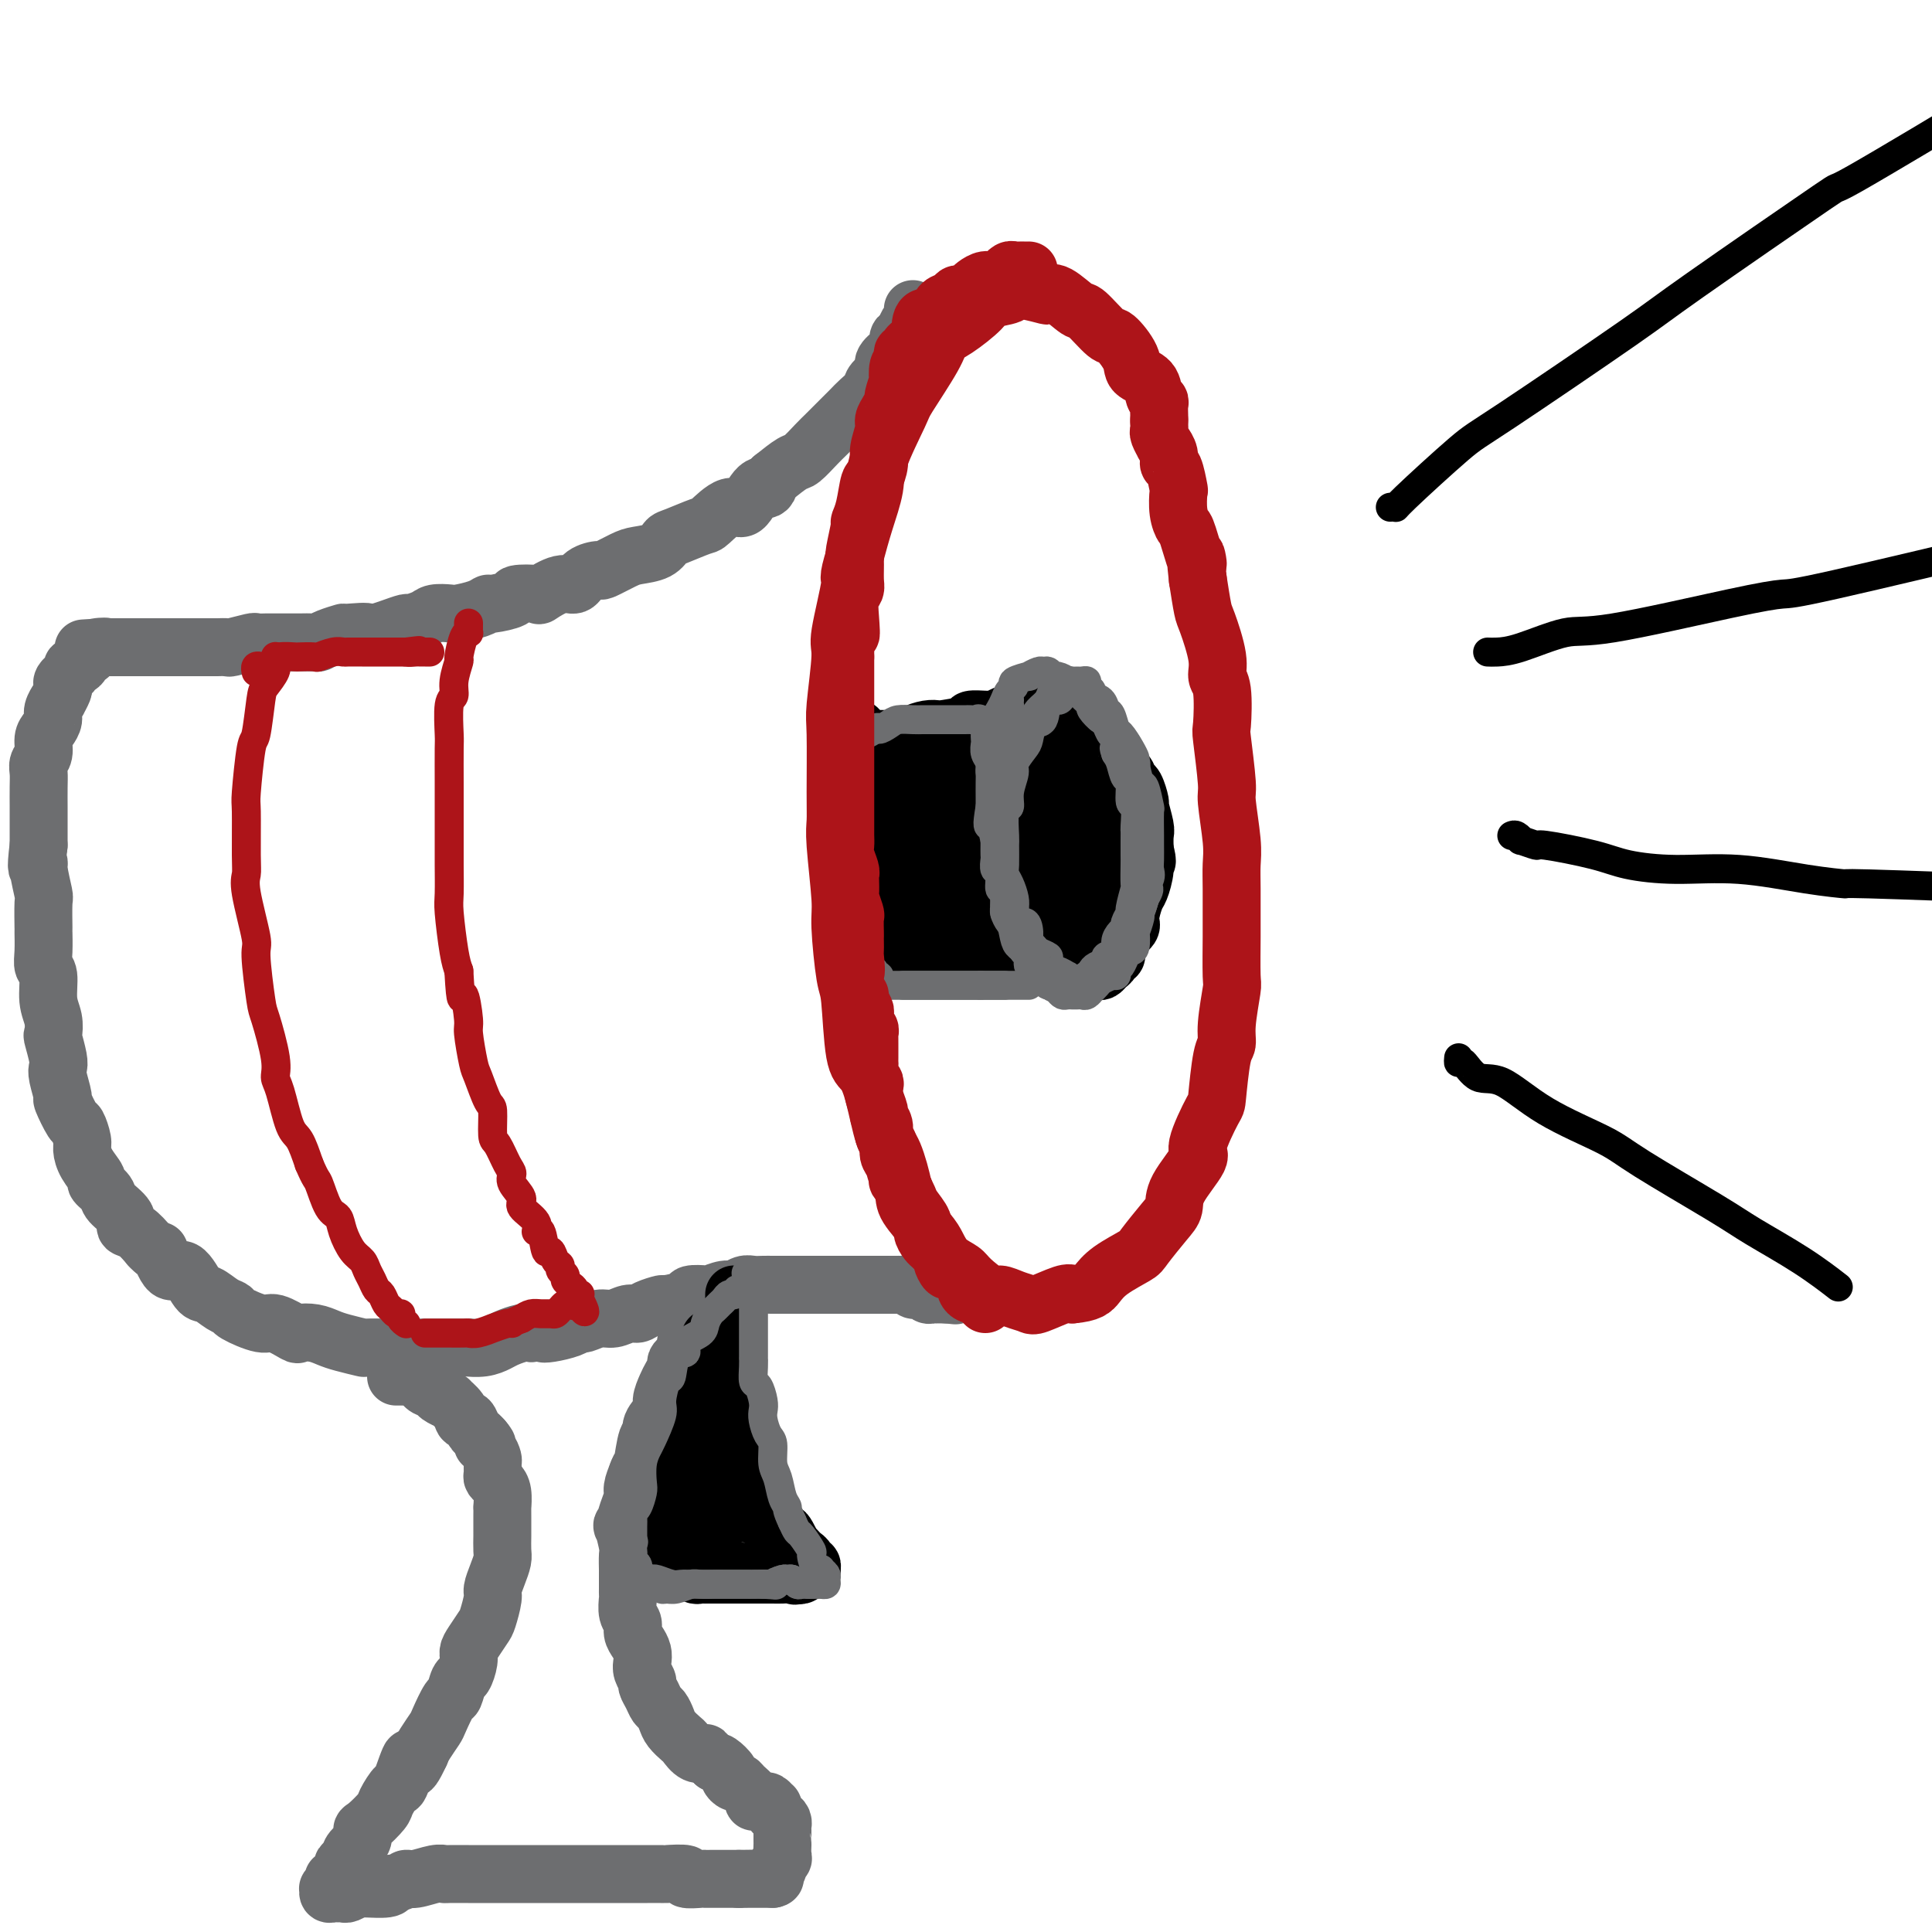 <svg viewBox='0 0 400 400' version='1.1' xmlns='http://www.w3.org/2000/svg' xmlns:xlink='http://www.w3.org/1999/xlink'><g fill='none' stroke='#AD1419' stroke-width='12' stroke-linecap='round' stroke-linejoin='round'><path d='M240,87c-0.002,0.060 -0.004,0.120 0,0c0.004,-0.120 0.014,-0.420 0,-1c-0.014,-0.580 -0.053,-1.439 0,-2c0.053,-0.561 0.199,-0.823 0,-1c-0.199,-0.177 -0.743,-0.269 -1,-1c-0.257,-0.731 -0.227,-2.101 -1,-3c-0.773,-0.899 -2.351,-1.328 -3,-2c-0.649,-0.672 -0.370,-1.589 -1,-3c-0.630,-1.411 -2.168,-3.318 -3,-4c-0.832,-0.682 -0.959,-0.141 -2,-1c-1.041,-0.859 -2.996,-3.119 -4,-4c-1.004,-0.881 -1.057,-0.384 -2,-1c-0.943,-0.616 -2.774,-2.344 -4,-3c-1.226,-0.656 -1.845,-0.240 -2,0c-0.155,0.240 0.155,0.303 -1,0c-1.155,-0.303 -3.776,-0.971 -5,-1c-1.224,-0.029 -1.053,0.583 -2,1c-0.947,0.417 -3.013,0.641 -4,1c-0.987,0.359 -0.895,0.853 -2,2c-1.105,1.147 -3.406,2.948 -5,4c-1.594,1.052 -2.480,1.355 -3,2c-0.520,0.645 -0.674,1.632 -2,4c-1.326,2.368 -3.825,6.116 -5,8c-1.175,1.884 -1.025,1.906 -2,4c-0.975,2.094 -3.076,6.262 -4,9c-0.924,2.738 -0.672,4.045 -1,6c-0.328,1.955 -1.237,4.559 -2,7c-0.763,2.441 -1.382,4.721 -2,7'/><path d='M177,115c-1.802,5.899 -0.809,4.145 -1,6c-0.191,1.855 -1.568,7.318 -2,10c-0.432,2.682 0.081,2.584 0,5c-0.081,2.416 -0.755,7.346 -1,10c-0.245,2.654 -0.062,3.033 0,6c0.062,2.967 0.002,8.524 0,12c-0.002,3.476 0.055,4.872 0,6c-0.055,1.128 -0.222,1.988 0,5c0.222,3.012 0.832,8.176 1,11c0.168,2.824 -0.107,3.307 0,6c0.107,2.693 0.595,7.594 1,10c0.405,2.406 0.727,2.315 1,5c0.273,2.685 0.495,8.146 1,11c0.505,2.854 1.291,3.100 2,4c0.709,0.900 1.339,2.455 2,5c0.661,2.545 1.353,6.082 2,8c0.647,1.918 1.248,2.218 2,4c0.752,1.782 1.656,5.047 2,7c0.344,1.953 0.127,2.592 1,4c0.873,1.408 2.837,3.583 4,5c1.163,1.417 1.527,2.076 2,3c0.473,0.924 1.057,2.114 2,3c0.943,0.886 2.247,1.470 3,2c0.753,0.530 0.955,1.007 2,2c1.045,0.993 2.934,2.503 4,3c1.066,0.497 1.308,-0.018 2,0c0.692,0.018 1.835,0.568 3,1c1.165,0.432 2.354,0.745 3,1c0.646,0.255 0.751,0.453 2,0c1.249,-0.453 3.643,-1.558 5,-2c1.357,-0.442 1.679,-0.221 2,0'/><path d='M222,268c3.657,-0.316 4.299,-1.106 5,-2c0.701,-0.894 1.460,-1.891 3,-3c1.540,-1.109 3.862,-2.331 5,-3c1.138,-0.669 1.091,-0.785 2,-2c0.909,-1.215 2.773,-3.528 4,-5c1.227,-1.472 1.818,-2.105 2,-3c0.182,-0.895 -0.043,-2.054 1,-4c1.043,-1.946 3.354,-4.679 4,-6c0.646,-1.321 -0.373,-1.231 0,-3c0.373,-1.769 2.137,-5.396 3,-7c0.863,-1.604 0.823,-1.183 1,-3c0.177,-1.817 0.569,-5.870 1,-8c0.431,-2.130 0.900,-2.335 1,-3c0.100,-0.665 -0.169,-1.788 0,-4c0.169,-2.212 0.778,-5.511 1,-7c0.222,-1.489 0.059,-1.167 0,-3c-0.059,-1.833 -0.015,-5.819 0,-8c0.015,-2.181 -0.000,-2.557 0,-4c0.000,-1.443 0.015,-3.955 0,-6c-0.015,-2.045 -0.060,-3.624 0,-5c0.060,-1.376 0.226,-2.548 0,-5c-0.226,-2.452 -0.844,-6.184 -1,-8c-0.156,-1.816 0.150,-1.718 0,-4c-0.150,-2.282 -0.756,-6.946 -1,-9c-0.244,-2.054 -0.125,-1.499 0,-3c0.125,-1.501 0.255,-5.056 0,-7c-0.255,-1.944 -0.894,-2.275 -1,-3c-0.106,-0.725 0.322,-1.844 0,-4c-0.322,-2.156 -1.394,-5.350 -2,-7c-0.606,-1.650 -0.744,-1.757 -1,-3c-0.256,-1.243 -0.628,-3.621 -1,-6'/><path d='M248,120c-0.973,-8.693 0.093,-3.427 0,-3c-0.093,0.427 -1.345,-3.987 -2,-6c-0.655,-2.013 -0.714,-1.626 -1,-2c-0.286,-0.374 -0.799,-1.510 -1,-3c-0.201,-1.490 -0.091,-3.333 0,-4c0.091,-0.667 0.164,-0.159 0,-1c-0.164,-0.841 -0.565,-3.033 -1,-4c-0.435,-0.967 -0.905,-0.711 -1,-1c-0.095,-0.289 0.185,-1.124 0,-2c-0.185,-0.876 -0.834,-1.793 -1,-2c-0.166,-0.207 0.152,0.294 0,0c-0.152,-0.294 -0.773,-1.385 -1,-2c-0.227,-0.615 -0.061,-0.753 0,-1c0.061,-0.247 0.016,-0.602 0,-1c-0.016,-0.398 -0.004,-0.838 0,-1c0.004,-0.162 0.001,-0.046 0,0c-0.001,0.046 -0.001,0.023 0,0'/></g>
<g fill='none' stroke='#6D6E70' stroke-width='12' stroke-linecap='round' stroke-linejoin='round'><path d='M189,64c0.007,0.305 0.013,0.611 0,1c-0.013,0.389 -0.046,0.863 0,1c0.046,0.137 0.170,-0.061 0,0c-0.170,0.061 -0.636,0.383 -1,1c-0.364,0.617 -0.627,1.530 -1,2c-0.373,0.470 -0.854,0.496 -1,1c-0.146,0.504 0.045,1.486 0,2c-0.045,0.514 -0.326,0.560 -1,1c-0.674,0.440 -1.742,1.273 -2,2c-0.258,0.727 0.294,1.349 0,2c-0.294,0.651 -1.433,1.333 -2,2c-0.567,0.667 -0.561,1.320 -1,2c-0.439,0.680 -1.324,1.388 -2,2c-0.676,0.612 -1.144,1.127 -2,2c-0.856,0.873 -2.101,2.102 -3,3c-0.899,0.898 -1.454,1.464 -2,2c-0.546,0.536 -1.085,1.040 -2,2c-0.915,0.960 -2.208,2.374 -3,3c-0.792,0.626 -1.083,0.465 -2,1c-0.917,0.535 -2.458,1.768 -4,3'/><path d='M160,99c-2.930,2.997 -1.255,2.488 -1,2c0.255,-0.488 -0.912,-0.956 -2,0c-1.088,0.956 -2.098,3.335 -3,4c-0.902,0.665 -1.694,-0.384 -3,0c-1.306,0.384 -3.124,2.201 -4,3c-0.876,0.799 -0.808,0.582 -2,1c-1.192,0.418 -3.643,1.473 -5,2c-1.357,0.527 -1.618,0.527 -2,1c-0.382,0.473 -0.884,1.419 -2,2c-1.116,0.581 -2.845,0.798 -4,1c-1.155,0.202 -1.737,0.388 -3,1c-1.263,0.612 -3.207,1.651 -4,2c-0.793,0.349 -0.434,0.010 -1,0c-0.566,-0.010 -2.057,0.309 -3,1c-0.943,0.691 -1.340,1.754 -2,2c-0.660,0.246 -1.585,-0.324 -3,0c-1.415,0.324 -3.322,1.541 -4,2c-0.678,0.459 -0.128,0.161 -1,0c-0.872,-0.161 -3.166,-0.184 -4,0c-0.834,0.184 -0.209,0.575 -1,1c-0.791,0.425 -2.998,0.885 -4,1c-1.002,0.115 -0.800,-0.113 -1,0c-0.200,0.113 -0.800,0.569 -2,1c-1.200,0.431 -2.998,0.837 -4,1c-1.002,0.163 -1.208,0.081 -2,0c-0.792,-0.081 -2.168,-0.162 -3,0c-0.832,0.162 -1.118,0.568 -2,1c-0.882,0.432 -2.360,0.889 -3,1c-0.640,0.111 -0.441,-0.124 -1,0c-0.559,0.124 -1.874,0.607 -3,1c-1.126,0.393 -2.063,0.697 -3,1'/><path d='M78,131c-6.558,1.544 -2.454,0.403 -2,0c0.454,-0.403 -2.741,-0.070 -4,0c-1.259,0.070 -0.582,-0.125 -1,0c-0.418,0.125 -1.931,0.569 -3,1c-1.069,0.431 -1.694,0.847 -2,1c-0.306,0.153 -0.294,0.041 -1,0c-0.706,-0.041 -2.130,-0.011 -3,0c-0.870,0.011 -1.186,0.002 -2,0c-0.814,-0.002 -2.128,0.003 -3,0c-0.872,-0.003 -1.304,-0.015 -2,0c-0.696,0.015 -1.657,0.057 -2,0c-0.343,-0.057 -0.070,-0.211 -1,0c-0.930,0.211 -3.064,0.789 -4,1c-0.936,0.211 -0.675,0.057 -1,0c-0.325,-0.057 -1.238,-0.015 -2,0c-0.762,0.015 -1.374,0.004 -2,0c-0.626,-0.004 -1.266,-0.001 -2,0c-0.734,0.001 -1.562,0.000 -2,0c-0.438,-0.000 -0.485,-0.000 -1,0c-0.515,0.000 -1.499,0.000 -2,0c-0.501,-0.000 -0.519,-0.000 -1,0c-0.481,0.000 -1.423,0.000 -2,0c-0.577,-0.000 -0.788,-0.000 -1,0c-0.212,0.000 -0.424,0.000 -1,0c-0.576,-0.000 -1.516,-0.000 -2,0c-0.484,0.000 -0.511,0.000 -1,0c-0.489,-0.000 -1.440,-0.000 -2,0c-0.560,0.000 -0.727,0.000 -1,0c-0.273,-0.000 -0.650,-0.000 -1,0c-0.350,0.000 -0.671,0.000 -1,0c-0.329,-0.000 -0.664,-0.000 -1,0'/><path d='M22,134c-8.842,0.476 -2.947,0.166 -1,0c1.947,-0.166 -0.053,-0.189 -1,0c-0.947,0.189 -0.842,0.589 -1,1c-0.158,0.411 -0.581,0.832 -1,1c-0.419,0.168 -0.834,0.083 -1,0c-0.166,-0.083 -0.082,-0.163 0,0c0.082,0.163 0.161,0.569 0,1c-0.161,0.431 -0.564,0.885 -1,1c-0.436,0.115 -0.905,-0.110 -1,0c-0.095,0.110 0.185,0.555 0,1c-0.185,0.445 -0.833,0.892 -1,1c-0.167,0.108 0.147,-0.121 0,0c-0.147,0.121 -0.756,0.591 -1,1c-0.244,0.409 -0.122,0.757 0,1c0.122,0.243 0.244,0.383 0,1c-0.244,0.617 -0.853,1.713 -1,2c-0.147,0.287 0.167,-0.233 0,0c-0.167,0.233 -0.814,1.221 -1,2c-0.186,0.779 0.090,1.349 0,2c-0.090,0.651 -0.546,1.381 -1,2c-0.454,0.619 -0.906,1.126 -1,2c-0.094,0.874 0.171,2.114 0,3c-0.171,0.886 -0.778,1.417 -1,2c-0.222,0.583 -0.060,1.218 0,2c0.060,0.782 0.016,1.709 0,3c-0.016,1.291 -0.004,2.944 0,4c0.004,1.056 0.001,1.515 0,2c-0.001,0.485 -0.000,0.996 0,2c0.000,1.004 0.000,2.502 0,4'/><path d='M8,175c-0.757,6.184 -0.150,4.642 0,4c0.150,-0.642 -0.156,-0.386 0,1c0.156,1.386 0.774,3.900 1,5c0.226,1.100 0.059,0.785 0,2c-0.059,1.215 -0.012,3.961 0,5c0.012,1.039 -0.012,0.371 0,1c0.012,0.629 0.059,2.555 0,4c-0.059,1.445 -0.226,2.409 0,3c0.226,0.591 0.844,0.810 1,2c0.156,1.190 -0.151,3.351 0,5c0.151,1.649 0.759,2.784 1,4c0.241,1.216 0.116,2.511 0,3c-0.116,0.489 -0.223,0.170 0,1c0.223,0.830 0.776,2.807 1,4c0.224,1.193 0.119,1.602 0,2c-0.119,0.398 -0.254,0.783 0,2c0.254,1.217 0.895,3.264 1,4c0.105,0.736 -0.326,0.160 0,1c0.326,0.840 1.409,3.095 2,4c0.591,0.905 0.688,0.460 1,1c0.312,0.540 0.838,2.066 1,3c0.162,0.934 -0.040,1.276 0,2c0.040,0.724 0.323,1.831 1,3c0.677,1.169 1.748,2.400 2,3c0.252,0.600 -0.316,0.571 0,1c0.316,0.429 1.515,1.318 2,2c0.485,0.682 0.254,1.158 1,2c0.746,0.842 2.468,2.050 3,3c0.532,0.950 -0.126,1.640 0,2c0.126,0.360 1.036,0.388 2,1c0.964,0.612 1.982,1.806 3,3'/><path d='M31,258c2.380,2.597 1.830,0.589 2,1c0.170,0.411 1.060,3.241 2,4c0.940,0.759 1.930,-0.554 3,0c1.070,0.554 2.219,2.973 3,4c0.781,1.027 1.193,0.661 2,1c0.807,0.339 2.010,1.381 3,2c0.990,0.619 1.769,0.814 2,1c0.231,0.186 -0.084,0.362 1,1c1.084,0.638 3.567,1.739 5,2c1.433,0.261 1.815,-0.319 3,0c1.185,0.319 3.172,1.538 4,2c0.828,0.462 0.496,0.166 1,0c0.504,-0.166 1.844,-0.202 3,0c1.156,0.202 2.128,0.643 3,1c0.872,0.357 1.644,0.632 3,1c1.356,0.368 3.295,0.831 4,1c0.705,0.169 0.175,0.045 1,0c0.825,-0.045 3.005,-0.012 4,0c0.995,0.012 0.805,0.003 1,0c0.195,-0.003 0.776,-0.001 2,0c1.224,0.001 3.090,0.000 4,0c0.910,-0.000 0.865,-0.000 2,0c1.135,0.000 3.451,0.001 4,0c0.549,-0.001 -0.670,-0.003 0,0c0.670,0.003 3.228,0.012 4,0c0.772,-0.012 -0.242,-0.045 0,0c0.242,0.045 1.742,0.170 3,0c1.258,-0.170 2.275,-0.633 3,-1c0.725,-0.367 1.157,-0.637 2,-1c0.843,-0.363 2.098,-0.818 3,-1c0.902,-0.182 1.451,-0.091 2,0'/><path d='M110,276c6.090,-0.476 3.815,-0.165 3,0c-0.815,0.165 -0.171,0.184 1,0c1.171,-0.184 2.869,-0.570 4,-1c1.131,-0.430 1.696,-0.904 2,-1c0.304,-0.096 0.347,0.185 1,0c0.653,-0.185 1.917,-0.837 3,-1c1.083,-0.163 1.986,0.163 3,0c1.014,-0.163 2.138,-0.813 3,-1c0.862,-0.187 1.461,0.091 2,0c0.539,-0.091 1.017,-0.550 2,-1c0.983,-0.450 2.471,-0.891 3,-1c0.529,-0.109 0.101,0.116 1,0c0.899,-0.116 3.126,-0.571 4,-1c0.874,-0.429 0.394,-0.832 1,-1c0.606,-0.168 2.298,-0.101 3,0c0.702,0.101 0.415,0.237 1,0c0.585,-0.237 2.044,-0.848 3,-1c0.956,-0.152 1.411,0.155 2,0c0.589,-0.155 1.313,-0.774 2,-1c0.687,-0.226 1.339,-0.061 2,0c0.661,0.061 1.332,0.016 2,0c0.668,-0.016 1.332,-0.004 2,0c0.668,0.004 1.339,0.001 2,0c0.661,-0.001 1.313,-0.000 2,0c0.687,0.000 1.410,0.000 2,0c0.590,-0.000 1.047,-0.000 2,0c0.953,0.000 2.402,0.000 3,0c0.598,-0.000 0.346,-0.000 1,0c0.654,0.000 2.215,0.000 3,0c0.785,-0.000 0.796,-0.000 1,0c0.204,0.000 0.602,0.000 1,0'/><path d='M177,266c3.962,0.000 2.367,0.000 2,0c-0.367,-0.000 0.493,-0.000 1,0c0.507,0.000 0.661,0.000 1,0c0.339,-0.000 0.864,-0.000 1,0c0.136,0.000 -0.117,0.000 0,0c0.117,-0.000 0.605,-0.000 1,0c0.395,0.000 0.697,0.000 1,0c0.303,-0.000 0.606,-0.001 1,0c0.394,0.001 0.879,0.004 1,0c0.121,-0.004 -0.123,-0.015 0,0c0.123,0.015 0.611,0.057 1,0c0.389,-0.057 0.678,-0.212 1,0c0.322,0.212 0.678,0.793 1,1c0.322,0.207 0.611,0.041 1,0c0.389,-0.041 0.879,0.041 1,0c0.121,-0.041 -0.126,-0.207 0,0c0.126,0.207 0.626,0.788 1,1c0.374,0.212 0.621,0.057 1,0c0.379,-0.057 0.889,-0.015 1,0c0.111,0.015 -0.176,0.004 0,0c0.176,-0.004 0.817,-0.001 1,0c0.183,0.001 -0.090,0.000 0,0c0.090,-0.000 0.545,-0.000 1,0'/><path d='M196,268c3.167,0.333 1.583,0.167 0,0'/><path d='M82,285c0.311,-0.001 0.621,-0.001 1,0c0.379,0.001 0.826,0.004 1,0c0.174,-0.004 0.075,-0.016 0,0c-0.075,0.016 -0.127,0.060 0,0c0.127,-0.060 0.434,-0.223 1,0c0.566,0.223 1.393,0.833 2,1c0.607,0.167 0.994,-0.109 1,0c0.006,0.109 -0.368,0.602 0,1c0.368,0.398 1.478,0.700 2,1c0.522,0.300 0.454,0.596 1,1c0.546,0.404 1.704,0.915 2,1c0.296,0.085 -0.272,-0.258 0,0c0.272,0.258 1.382,1.116 2,2c0.618,0.884 0.743,1.795 1,2c0.257,0.205 0.646,-0.296 1,0c0.354,0.296 0.672,1.387 1,2c0.328,0.613 0.665,0.746 1,1c0.335,0.254 0.667,0.627 1,1'/><path d='M100,298c1.812,2.052 0.342,1.184 0,1c-0.342,-0.184 0.443,0.318 1,1c0.557,0.682 0.884,1.544 1,2c0.116,0.456 0.021,0.505 0,1c-0.021,0.495 0.033,1.437 0,2c-0.033,0.563 -0.152,0.748 0,1c0.152,0.252 0.577,0.571 1,1c0.423,0.429 0.845,0.969 1,2c0.155,1.031 0.041,2.554 0,3c-0.041,0.446 -0.011,-0.186 0,0c0.011,0.186 0.004,1.190 0,2c-0.004,0.810 -0.004,1.427 0,2c0.004,0.573 0.011,1.102 0,2c-0.011,0.898 -0.041,2.164 0,3c0.041,0.836 0.151,1.243 0,2c-0.151,0.757 -0.564,1.864 -1,3c-0.436,1.136 -0.894,2.300 -1,3c-0.106,0.700 0.139,0.936 0,2c-0.139,1.064 -0.663,2.955 -1,4c-0.337,1.045 -0.485,1.244 -1,2c-0.515,0.756 -1.395,2.070 -2,3c-0.605,0.930 -0.936,1.476 -1,2c-0.064,0.524 0.139,1.026 0,2c-0.139,0.974 -0.619,2.418 -1,3c-0.381,0.582 -0.664,0.301 -1,1c-0.336,0.699 -0.724,2.379 -1,3c-0.276,0.621 -0.441,0.183 -1,1c-0.559,0.817 -1.511,2.889 -2,4c-0.489,1.111 -0.516,1.261 -1,2c-0.484,0.739 -1.424,2.068 -2,3c-0.576,0.932 -0.788,1.466 -1,2'/><path d='M87,363c-2.969,6.425 -1.893,1.488 -2,1c-0.107,-0.488 -1.398,3.474 -2,5c-0.602,1.526 -0.516,0.618 -1,1c-0.484,0.382 -1.539,2.056 -2,3c-0.461,0.944 -0.326,1.159 -1,2c-0.674,0.841 -2.155,2.309 -3,3c-0.845,0.691 -1.053,0.605 -1,1c0.053,0.395 0.369,1.270 0,2c-0.369,0.730 -1.422,1.314 -2,2c-0.578,0.686 -0.681,1.476 -1,2c-0.319,0.524 -0.855,0.784 -1,1c-0.145,0.216 0.101,0.388 0,1c-0.101,0.612 -0.549,1.666 -1,2c-0.451,0.334 -0.906,-0.050 -1,0c-0.094,0.050 0.174,0.535 0,1c-0.174,0.465 -0.790,0.909 -1,1c-0.210,0.091 -0.015,-0.172 0,0c0.015,0.172 -0.152,0.779 0,1c0.152,0.221 0.622,0.055 1,0c0.378,-0.055 0.665,-0.001 1,0c0.335,0.001 0.717,-0.053 1,0c0.283,0.053 0.468,0.211 1,0c0.532,-0.211 1.410,-0.791 2,-1c0.590,-0.209 0.890,-0.046 1,0c0.110,0.046 0.030,-0.026 1,0c0.970,0.026 2.992,0.150 4,0c1.008,-0.150 1.004,-0.575 1,-1'/><path d='M81,390c2.625,-0.397 2.689,-0.891 3,-1c0.311,-0.109 0.870,0.167 2,0c1.130,-0.167 2.830,-0.777 4,-1c1.170,-0.223 1.810,-0.060 2,0c0.190,0.060 -0.068,0.016 1,0c1.068,-0.016 3.463,-0.004 4,0c0.537,0.004 -0.783,0.001 0,0c0.783,-0.001 3.669,-0.000 5,0c1.331,0.000 1.107,0.000 2,0c0.893,-0.000 2.903,-0.000 4,0c1.097,0.000 1.282,0.000 2,0c0.718,-0.000 1.968,-0.000 3,0c1.032,0.000 1.844,0.000 3,0c1.156,-0.000 2.655,-0.000 4,0c1.345,0.000 2.537,0.000 3,0c0.463,-0.000 0.198,-0.000 1,0c0.802,0.000 2.669,0.000 4,0c1.331,-0.000 2.124,-0.001 3,0c0.876,0.001 1.836,0.004 3,0c1.164,-0.004 2.533,-0.015 3,0c0.467,0.015 0.032,0.057 1,0c0.968,-0.057 3.338,-0.211 4,0c0.662,0.211 -0.384,0.789 0,1c0.384,0.211 2.197,0.057 3,0c0.803,-0.057 0.596,-0.015 1,0c0.404,0.015 1.418,0.004 2,0c0.582,-0.004 0.733,-0.001 1,0c0.267,0.001 0.649,0.000 1,0c0.351,-0.000 0.671,-0.000 1,0c0.329,0.000 0.665,0.000 1,0c0.335,-0.000 0.667,-0.000 1,0'/><path d='M153,389c11.301,-0.155 3.553,-0.041 1,0c-2.553,0.041 0.090,0.011 1,0c0.910,-0.011 0.089,-0.003 0,0c-0.089,0.003 0.554,0.001 1,0c0.446,-0.001 0.694,-0.000 1,0c0.306,0.000 0.670,0.000 1,0c0.330,-0.000 0.627,-0.000 1,0c0.373,0.000 0.821,0.000 1,0c0.179,-0.000 0.090,-0.000 0,0'/><path d='M160,389c1.018,-0.178 0.062,-0.624 0,-1c-0.062,-0.376 0.768,-0.683 1,-1c0.232,-0.317 -0.134,-0.645 0,-1c0.134,-0.355 0.768,-0.738 1,-1c0.232,-0.262 0.062,-0.402 0,-1c-0.062,-0.598 -0.017,-1.653 0,-2c0.017,-0.347 0.004,0.013 0,0c-0.004,-0.013 -0.000,-0.399 0,-1c0.000,-0.601 -0.003,-1.418 0,-2c0.003,-0.582 0.011,-0.929 0,-1c-0.011,-0.071 -0.042,0.135 0,0c0.042,-0.135 0.156,-0.609 0,-1c-0.156,-0.391 -0.581,-0.697 -1,-1c-0.419,-0.303 -0.833,-0.603 -1,-1c-0.167,-0.397 -0.086,-0.891 0,-1c0.086,-0.109 0.176,0.168 0,0c-0.176,-0.168 -0.620,-0.779 -1,-1c-0.380,-0.221 -0.697,-0.052 -1,0c-0.303,0.052 -0.592,-0.015 -1,0c-0.408,0.015 -0.935,0.110 -1,0c-0.065,-0.110 0.332,-0.425 0,-1c-0.332,-0.575 -1.394,-1.410 -2,-2c-0.606,-0.590 -0.758,-0.936 -1,-1c-0.242,-0.064 -0.576,0.154 -1,0c-0.424,-0.154 -0.938,-0.680 -1,-1c-0.062,-0.320 0.330,-0.432 0,-1c-0.330,-0.568 -1.380,-1.591 -2,-2c-0.620,-0.409 -0.810,-0.205 -1,0'/><path d='M148,365c-2.373,-2.185 -1.805,-2.147 -2,-2c-0.195,0.147 -1.151,0.401 -2,0c-0.849,-0.401 -1.589,-1.459 -2,-2c-0.411,-0.541 -0.491,-0.564 -1,-1c-0.509,-0.436 -1.445,-1.285 -2,-2c-0.555,-0.715 -0.727,-1.295 -1,-2c-0.273,-0.705 -0.647,-1.536 -1,-2c-0.353,-0.464 -0.687,-0.561 -1,-1c-0.313,-0.439 -0.606,-1.220 -1,-2c-0.394,-0.780 -0.889,-1.560 -1,-2c-0.111,-0.440 0.164,-0.541 0,-1c-0.164,-0.459 -0.766,-1.278 -1,-2c-0.234,-0.722 -0.100,-1.349 0,-2c0.100,-0.651 0.167,-1.328 0,-2c-0.167,-0.672 -0.566,-1.339 -1,-2c-0.434,-0.661 -0.901,-1.315 -1,-2c-0.099,-0.685 0.170,-1.400 0,-2c-0.170,-0.600 -0.778,-1.086 -1,-2c-0.222,-0.914 -0.060,-2.256 0,-3c0.060,-0.744 0.016,-0.889 0,-1c-0.016,-0.111 -0.003,-0.187 0,-1c0.003,-0.813 -0.003,-2.363 0,-3c0.003,-0.637 0.014,-0.361 0,-1c-0.014,-0.639 -0.054,-2.194 0,-3c0.054,-0.806 0.200,-0.863 0,-2c-0.200,-1.137 -0.748,-3.353 -1,-4c-0.252,-0.647 -0.208,0.277 0,0c0.208,-0.277 0.582,-1.755 1,-3c0.418,-1.245 0.882,-2.258 1,-3c0.118,-0.742 -0.109,-1.212 0,-2c0.109,-0.788 0.555,-1.894 1,-3'/><path d='M132,305c0.649,-1.862 0.770,-1.017 1,-2c0.230,-0.983 0.569,-3.795 1,-5c0.431,-1.205 0.956,-0.802 1,-1c0.044,-0.198 -0.392,-0.997 0,-2c0.392,-1.003 1.612,-2.209 2,-3c0.388,-0.791 -0.054,-1.168 0,-2c0.054,-0.832 0.606,-2.121 1,-3c0.394,-0.879 0.632,-1.348 1,-2c0.368,-0.652 0.868,-1.486 1,-2c0.132,-0.514 -0.104,-0.706 0,-1c0.104,-0.294 0.548,-0.690 1,-1c0.452,-0.310 0.912,-0.535 1,-1c0.088,-0.465 -0.197,-1.171 0,-2c0.197,-0.829 0.876,-1.781 1,-2c0.124,-0.219 -0.306,0.295 0,0c0.306,-0.295 1.349,-1.398 2,-2c0.651,-0.602 0.909,-0.701 1,-1c0.091,-0.299 0.014,-0.797 0,-1c-0.014,-0.203 0.034,-0.111 0,0c-0.034,0.111 -0.149,0.241 0,0c0.149,-0.241 0.562,-0.853 1,-1c0.438,-0.147 0.902,0.171 1,0c0.098,-0.171 -0.170,-0.829 0,-1c0.170,-0.171 0.776,0.146 1,0c0.224,-0.146 0.064,-0.756 0,-1c-0.064,-0.244 -0.032,-0.122 0,0'/></g>
<g fill='none' stroke='#000000' stroke-width='12' stroke-linecap='round' stroke-linejoin='round'><path d='M152,268c-0.000,0.333 -0.000,0.666 0,1c0.000,0.334 0.001,0.670 0,1c-0.001,0.330 -0.004,0.653 0,1c0.004,0.347 0.015,0.718 0,1c-0.015,0.282 -0.057,0.475 0,1c0.057,0.525 0.211,1.382 0,2c-0.211,0.618 -0.789,0.996 -1,1c-0.211,0.004 -0.057,-0.365 0,0c0.057,0.365 0.015,1.464 0,2c-0.015,0.536 -0.004,0.510 0,1c0.004,0.490 0.001,1.496 0,2c-0.001,0.504 0.000,0.506 0,1c-0.000,0.494 -0.001,1.479 0,2c0.001,0.521 0.004,0.576 0,1c-0.004,0.424 -0.016,1.215 0,2c0.016,0.785 0.061,1.562 0,2c-0.061,0.438 -0.227,0.536 0,1c0.227,0.464 0.848,1.293 1,2c0.152,0.707 -0.165,1.293 0,2c0.165,0.707 0.814,1.537 1,2c0.186,0.463 -0.090,0.561 0,1c0.090,0.439 0.545,1.220 1,2'/><path d='M154,299c0.250,4.948 -0.125,1.816 0,1c0.125,-0.816 0.751,0.682 1,2c0.249,1.318 0.122,2.456 0,3c-0.122,0.544 -0.239,0.496 0,1c0.239,0.504 0.833,1.562 1,2c0.167,0.438 -0.093,0.257 0,1c0.093,0.743 0.540,2.409 1,3c0.460,0.591 0.935,0.108 1,0c0.065,-0.108 -0.280,0.161 0,1c0.280,0.839 1.184,2.248 2,3c0.816,0.752 1.542,0.845 2,1c0.458,0.155 0.647,0.370 1,1c0.353,0.630 0.869,1.674 1,2c0.131,0.326 -0.124,-0.066 0,0c0.124,0.066 0.625,0.591 1,1c0.375,0.409 0.622,0.702 1,1c0.378,0.298 0.886,0.602 1,1c0.114,0.398 -0.166,0.891 0,1c0.166,0.109 0.777,-0.167 1,0c0.223,0.167 0.057,0.776 0,1c-0.057,0.224 -0.004,0.064 0,0c0.004,-0.064 -0.040,-0.031 0,0c0.040,0.031 0.165,0.060 0,0c-0.165,-0.060 -0.621,-0.208 -1,0c-0.379,0.208 -0.680,0.774 -1,1c-0.320,0.226 -0.660,0.113 -1,0'/><path d='M165,326c-0.441,0.464 -0.542,0.124 -1,0c-0.458,-0.124 -1.273,-0.033 -2,0c-0.727,0.033 -1.365,0.009 -2,0c-0.635,-0.009 -1.268,-0.002 -2,0c-0.732,0.002 -1.562,0.001 -2,0c-0.438,-0.001 -0.485,-0.000 -1,0c-0.515,0.000 -1.500,0.000 -2,0c-0.500,-0.000 -0.515,-0.000 -1,0c-0.485,0.000 -1.440,-0.000 -2,0c-0.560,0.000 -0.724,0.000 -1,0c-0.276,-0.000 -0.665,-0.000 -1,0c-0.335,0.000 -0.616,0.001 -1,0c-0.384,-0.001 -0.873,-0.004 -1,0c-0.127,0.004 0.106,0.016 0,0c-0.106,-0.016 -0.550,-0.059 -1,0c-0.450,0.059 -0.905,0.221 -1,0c-0.095,-0.221 0.171,-0.824 0,-1c-0.171,-0.176 -0.778,0.076 -1,0c-0.222,-0.076 -0.060,-0.478 0,-1c0.060,-0.522 0.016,-1.163 0,-2c-0.016,-0.837 -0.004,-1.870 0,-2c0.004,-0.130 0.001,0.642 0,0c-0.001,-0.642 -0.000,-2.698 0,-4c0.000,-1.302 0.000,-1.851 0,-3c-0.000,-1.149 -0.000,-2.900 0,-4c0.000,-1.100 0.000,-1.550 0,-2'/><path d='M143,307c0.000,-3.565 0.000,-3.478 0,-4c-0.000,-0.522 -0.001,-1.653 0,-3c0.001,-1.347 0.004,-2.912 0,-4c-0.004,-1.088 -0.015,-1.701 0,-2c0.015,-0.299 0.057,-0.285 0,-1c-0.057,-0.715 -0.211,-2.160 0,-3c0.211,-0.840 0.789,-1.077 1,-2c0.211,-0.923 0.057,-2.533 0,-3c-0.057,-0.467 -0.015,0.208 0,0c0.015,-0.208 0.004,-1.300 0,-2c-0.004,-0.700 -0.001,-1.007 0,-1c0.001,0.007 0.001,0.329 0,1c-0.001,0.671 -0.004,1.692 0,2c0.004,0.308 0.016,-0.098 0,0c-0.016,0.098 -0.061,0.700 0,1c0.061,0.300 0.226,0.297 0,1c-0.226,0.703 -0.844,2.113 -1,3c-0.156,0.887 0.150,1.253 0,2c-0.150,0.747 -0.758,1.875 -1,3c-0.242,1.125 -0.120,2.246 0,3c0.120,0.754 0.239,1.142 0,2c-0.239,0.858 -0.835,2.186 -1,3c-0.165,0.814 0.100,1.115 0,2c-0.100,0.885 -0.565,2.354 -1,3c-0.435,0.646 -0.838,0.470 -1,1c-0.162,0.530 -0.081,1.765 0,3'/><path d='M139,312c-1.001,4.764 -1.004,1.674 -1,1c0.004,-0.674 0.015,1.067 0,2c-0.015,0.933 -0.057,1.058 0,1c0.057,-0.058 0.211,-0.300 0,0c-0.211,0.300 -0.789,1.141 -1,2c-0.211,0.859 -0.057,1.736 0,2c0.057,0.264 0.015,-0.084 0,0c-0.015,0.084 -0.005,0.601 0,1c0.005,0.399 0.005,0.681 0,1c-0.005,0.319 -0.013,0.674 0,1c0.013,0.326 0.048,0.623 0,1c-0.048,0.377 -0.178,0.833 0,1c0.178,0.167 0.662,0.045 1,0c0.338,-0.045 0.528,-0.012 1,0c0.472,0.012 1.226,0.003 2,0c0.774,-0.003 1.568,-0.001 2,0c0.432,0.001 0.500,0.000 1,0c0.500,-0.000 1.430,-0.000 2,0c0.570,0.000 0.780,0.000 1,0c0.220,-0.000 0.451,-0.000 1,0c0.549,0.000 1.417,0.000 2,0c0.583,-0.000 0.881,-0.000 1,0c0.119,0.000 0.060,0.000 0,0'/><path d='M151,325c2.391,0.201 1.369,0.204 1,0c-0.369,-0.204 -0.085,-0.617 0,-1c0.085,-0.383 -0.029,-0.738 0,-1c0.029,-0.262 0.200,-0.432 0,-1c-0.200,-0.568 -0.771,-1.535 -1,-2c-0.229,-0.465 -0.117,-0.429 0,-1c0.117,-0.571 0.237,-1.749 0,-3c-0.237,-1.251 -0.833,-2.575 -1,-3c-0.167,-0.425 0.095,0.048 0,-1c-0.095,-1.048 -0.547,-3.616 -1,-5c-0.453,-1.384 -0.906,-1.582 -1,-3c-0.094,-1.418 0.171,-4.055 0,-5c-0.171,-0.945 -0.778,-0.198 -1,-1c-0.222,-0.802 -0.060,-3.151 0,-4c0.060,-0.849 0.016,-0.196 0,0c-0.016,0.196 -0.004,-0.066 0,-1c0.004,-0.934 0.001,-2.540 0,-3c-0.001,-0.460 -0.000,0.227 0,0c0.000,-0.227 0.000,-1.366 0,-2c-0.000,-0.634 -0.000,-0.761 0,-1c0.000,-0.239 0.000,-0.590 0,-1c-0.000,-0.410 -0.000,-0.880 0,-1c0.000,-0.120 0.000,0.108 0,0c-0.000,-0.108 -0.000,-0.554 0,-1'/><path d='M147,284c-0.619,-6.526 -0.166,-2.340 0,-1c0.166,1.340 0.044,-0.166 0,-1c-0.044,-0.834 -0.012,-0.997 0,-1c0.012,-0.003 0.003,0.153 0,0c-0.003,-0.153 -0.001,-0.616 0,-1c0.001,-0.384 0.000,-0.691 0,-1c-0.000,-0.309 -0.000,-0.622 0,-1c0.000,-0.378 0.000,-0.822 0,-1c-0.000,-0.178 -0.000,-0.089 0,0'/><path d='M179,153c0.335,-0.000 0.670,-0.000 1,0c0.330,0.000 0.655,0.001 1,0c0.345,-0.001 0.710,-0.003 1,0c0.290,0.003 0.504,0.011 1,0c0.496,-0.011 1.276,-0.042 2,0c0.724,0.042 1.394,0.155 2,0c0.606,-0.155 1.148,-0.580 2,-1c0.852,-0.420 2.015,-0.834 3,-1c0.985,-0.166 1.791,-0.083 2,0c0.209,0.083 -0.179,0.166 1,0c1.179,-0.166 3.926,-0.579 5,-1c1.074,-0.421 0.477,-0.848 1,-1c0.523,-0.152 2.168,-0.027 3,0c0.832,0.027 0.852,-0.044 1,0c0.148,0.044 0.424,0.204 1,0c0.576,-0.204 1.450,-0.773 2,-1c0.550,-0.227 0.775,-0.114 1,0'/><path d='M209,148c4.818,-1.000 1.865,-1.000 1,-1c-0.865,-0.000 0.360,-0.000 1,0c0.640,0.000 0.696,0.000 1,0c0.304,-0.000 0.855,-0.001 1,0c0.145,0.001 -0.115,0.003 0,0c0.115,-0.003 0.605,-0.011 1,0c0.395,0.011 0.695,0.041 1,0c0.305,-0.041 0.617,-0.151 1,0c0.383,0.151 0.839,0.564 1,1c0.161,0.436 0.028,0.893 0,1c-0.028,0.107 0.049,-0.138 0,0c-0.049,0.138 -0.224,0.657 0,1c0.224,0.343 0.849,0.508 1,1c0.151,0.492 -0.170,1.310 0,2c0.170,0.690 0.830,1.251 1,2c0.170,0.749 -0.151,1.686 0,3c0.151,1.314 0.772,3.003 1,4c0.228,0.997 0.061,1.300 0,2c-0.061,0.700 -0.016,1.797 0,3c0.016,1.203 0.004,2.513 0,3c-0.004,0.487 -0.001,0.151 0,1c0.001,0.849 0.000,2.882 0,4c-0.000,1.118 -0.000,1.319 0,2c0.000,0.681 0.000,1.840 0,3'/><path d='M220,180c0.464,5.152 0.124,2.532 0,2c-0.124,-0.532 -0.033,1.022 0,2c0.033,0.978 0.009,1.379 0,2c-0.009,0.621 -0.002,1.463 0,2c0.002,0.537 0.000,0.770 0,1c-0.000,0.230 0.001,0.458 0,1c-0.001,0.542 -0.004,1.398 0,2c0.004,0.602 0.016,0.949 0,1c-0.016,0.051 -0.060,-0.192 0,0c0.060,0.192 0.222,0.821 0,1c-0.222,0.179 -0.830,-0.092 -1,0c-0.170,0.092 0.096,0.546 0,1c-0.096,0.454 -0.555,0.906 -1,1c-0.445,0.094 -0.877,-0.172 -1,0c-0.123,0.172 0.064,0.782 0,1c-0.064,0.218 -0.377,0.044 -1,0c-0.623,-0.044 -1.555,0.041 -2,0c-0.445,-0.041 -0.402,-0.207 -1,0c-0.598,0.207 -1.838,0.788 -3,1c-1.162,0.212 -2.247,0.057 -3,0c-0.753,-0.057 -1.174,-0.015 -2,0c-0.826,0.015 -2.057,0.004 -3,0c-0.943,-0.004 -1.597,-0.001 -2,0c-0.403,0.001 -0.556,0.000 -1,0c-0.444,-0.000 -1.180,-0.000 -2,0c-0.820,0.000 -1.725,0.000 -2,0c-0.275,-0.000 0.081,-0.000 0,0c-0.081,0.000 -0.599,0.000 -1,0c-0.401,-0.000 -0.686,-0.000 -1,0c-0.314,0.000 -0.657,0.000 -1,0'/><path d='M192,198c-4.107,0.155 -1.874,0.042 -1,0c0.874,-0.042 0.389,-0.011 0,0c-0.389,0.011 -0.682,0.004 -1,0c-0.318,-0.004 -0.660,-0.004 -1,0c-0.340,0.004 -0.679,0.013 -1,0c-0.321,-0.013 -0.625,-0.048 -1,0c-0.375,0.048 -0.822,0.179 -1,0c-0.178,-0.179 -0.089,-0.667 0,-1c0.089,-0.333 0.177,-0.510 0,-1c-0.177,-0.490 -0.621,-1.292 -1,-2c-0.379,-0.708 -0.694,-1.320 -1,-2c-0.306,-0.680 -0.603,-1.428 -1,-3c-0.397,-1.572 -0.894,-3.969 -1,-5c-0.106,-1.031 0.178,-0.696 0,-2c-0.178,-1.304 -0.817,-4.246 -1,-6c-0.183,-1.754 0.091,-2.322 0,-3c-0.091,-0.678 -0.546,-1.468 -1,-3c-0.454,-1.532 -0.906,-3.805 -1,-5c-0.094,-1.195 0.171,-1.311 0,-2c-0.171,-0.689 -0.778,-1.950 -1,-3c-0.222,-1.050 -0.060,-1.890 0,-2c0.060,-0.110 0.016,0.509 0,0c-0.016,-0.509 -0.005,-2.145 0,-3c0.005,-0.855 0.002,-0.927 0,-1'/><path d='M178,154c-0.774,-5.644 -0.207,-2.254 0,-1c0.207,1.254 0.056,0.371 0,0c-0.056,-0.371 -0.015,-0.232 0,0c0.015,0.232 0.004,0.556 0,1c-0.004,0.444 -0.001,1.007 0,2c0.001,0.993 -0.001,2.415 0,3c0.001,0.585 0.004,0.334 0,1c-0.004,0.666 -0.016,2.248 0,3c0.016,0.752 0.060,0.674 0,2c-0.060,1.326 -0.223,4.057 0,5c0.223,0.943 0.834,0.097 1,1c0.166,0.903 -0.113,3.554 0,5c0.113,1.446 0.618,1.686 1,3c0.382,1.314 0.642,3.703 1,5c0.358,1.297 0.813,1.501 1,2c0.187,0.499 0.107,1.294 0,2c-0.107,0.706 -0.240,1.325 0,2c0.240,0.675 0.852,1.407 1,2c0.148,0.593 -0.167,1.048 0,1c0.167,-0.048 0.818,-0.601 1,-1c0.182,-0.399 -0.105,-0.646 0,-1c0.105,-0.354 0.601,-0.815 1,-2c0.399,-1.185 0.699,-3.092 1,-5'/><path d='M186,184c0.400,-1.817 -0.099,-2.359 0,-4c0.099,-1.641 0.797,-4.381 1,-6c0.203,-1.619 -0.089,-2.118 0,-3c0.089,-0.882 0.559,-2.147 1,-4c0.441,-1.853 0.854,-4.295 1,-5c0.146,-0.705 0.025,0.325 0,0c-0.025,-0.325 0.045,-2.006 0,-3c-0.045,-0.994 -0.204,-1.300 0,-1c0.204,0.300 0.772,1.206 1,2c0.228,0.794 0.118,1.476 0,2c-0.118,0.524 -0.243,0.889 0,3c0.243,2.111 0.853,5.968 1,8c0.147,2.032 -0.171,2.240 0,4c0.171,1.760 0.830,5.073 1,7c0.170,1.927 -0.150,2.468 0,3c0.150,0.532 0.771,1.056 1,2c0.229,0.944 0.065,2.308 0,3c-0.065,0.692 -0.031,0.711 0,1c0.031,0.289 0.060,0.848 0,1c-0.060,0.152 -0.208,-0.103 0,-1c0.208,-0.897 0.774,-2.436 1,-4c0.226,-1.564 0.113,-3.154 0,-4c-0.113,-0.846 -0.226,-0.948 0,-3c0.226,-2.052 0.793,-6.055 1,-8c0.207,-1.945 0.056,-1.831 0,-3c-0.056,-1.169 -0.016,-3.620 0,-5c0.016,-1.380 0.008,-1.690 0,-2'/><path d='M195,164c0.311,-4.744 0.087,-2.604 0,-2c-0.087,0.604 -0.038,-0.329 0,-1c0.038,-0.671 0.065,-1.080 0,-1c-0.065,0.080 -0.221,0.648 0,1c0.221,0.352 0.820,0.489 1,1c0.180,0.511 -0.058,1.395 0,2c0.058,0.605 0.412,0.929 1,3c0.588,2.071 1.410,5.887 2,8c0.590,2.113 0.947,2.523 1,3c0.053,0.477 -0.197,1.019 0,3c0.197,1.981 0.841,5.399 1,7c0.159,1.601 -0.169,1.383 0,2c0.169,0.617 0.834,2.069 1,3c0.166,0.931 -0.167,1.342 0,1c0.167,-0.342 0.833,-1.438 1,-2c0.167,-0.562 -0.166,-0.590 0,-2c0.166,-1.410 0.829,-4.200 1,-6c0.171,-1.800 -0.150,-2.609 0,-4c0.150,-1.391 0.772,-3.365 1,-5c0.228,-1.635 0.061,-2.929 0,-4c-0.061,-1.071 -0.016,-1.917 0,-3c0.016,-1.083 0.004,-2.404 0,-3c-0.004,-0.596 -0.001,-0.468 0,-1c0.001,-0.532 0.000,-1.723 0,-2c-0.000,-0.277 -0.000,0.362 0,1'/><path d='M205,163c0.682,-4.062 0.887,0.782 1,3c0.113,2.218 0.136,1.809 0,2c-0.136,0.191 -0.430,0.981 0,3c0.430,2.019 1.583,5.265 2,7c0.417,1.735 0.098,1.958 0,3c-0.098,1.042 0.026,2.901 0,4c-0.026,1.099 -0.203,1.437 0,2c0.203,0.563 0.787,1.350 1,2c0.213,0.650 0.057,1.162 0,1c-0.057,-0.162 -0.015,-0.999 0,-2c0.015,-1.001 0.004,-2.167 0,-3c-0.004,-0.833 -0.001,-1.333 0,-3c0.001,-1.667 0.000,-4.500 0,-6c-0.000,-1.500 -0.000,-1.666 0,-3c0.000,-1.334 0.000,-3.837 0,-5c-0.000,-1.163 -0.001,-0.985 0,-2c0.001,-1.015 0.004,-3.223 0,-4c-0.004,-0.777 -0.016,-0.124 0,0c0.016,0.124 0.060,-0.280 0,-1c-0.060,-0.720 -0.223,-1.755 0,-2c0.223,-0.245 0.833,0.301 1,1c0.167,0.699 -0.110,1.552 0,2c0.110,0.448 0.607,0.491 1,1c0.393,0.509 0.683,1.483 1,3c0.317,1.517 0.662,3.576 1,5c0.338,1.424 0.669,2.212 1,3'/><path d='M214,174c0.729,3.135 0.052,3.472 0,4c-0.052,0.528 0.522,1.248 1,2c0.478,0.752 0.860,1.535 1,2c0.140,0.465 0.039,0.612 0,1c-0.039,0.388 -0.014,1.015 0,1c0.014,-0.015 0.019,-0.674 0,-1c-0.019,-0.326 -0.060,-0.320 0,-1c0.060,-0.680 0.223,-2.046 0,-3c-0.223,-0.954 -0.830,-1.496 -1,-2c-0.170,-0.504 0.098,-0.969 0,-2c-0.098,-1.031 -0.562,-2.629 -1,-4c-0.438,-1.371 -0.849,-2.514 -1,-3c-0.151,-0.486 -0.040,-0.315 0,-1c0.040,-0.685 0.011,-2.225 0,-3c-0.011,-0.775 -0.003,-0.785 0,-1c0.003,-0.215 0.001,-0.636 0,-1c-0.001,-0.364 -0.000,-0.671 0,-1c0.000,-0.329 -0.000,-0.679 0,-1c0.000,-0.321 0.001,-0.612 0,-1c-0.001,-0.388 -0.004,-0.874 0,-1c0.004,-0.126 0.016,0.106 0,0c-0.016,-0.106 -0.060,-0.551 0,-1c0.060,-0.449 0.222,-0.904 0,-1c-0.222,-0.096 -0.829,0.166 -1,0c-0.171,-0.166 0.094,-0.762 0,-1c-0.094,-0.238 -0.547,-0.119 -1,0'/><path d='M211,155c-0.904,-4.132 -0.665,-0.964 -1,0c-0.335,0.964 -1.244,-0.278 -2,-1c-0.756,-0.722 -1.358,-0.926 -2,-1c-0.642,-0.074 -1.322,-0.020 -2,0c-0.678,0.020 -1.352,0.005 -2,0c-0.648,-0.005 -1.269,-0.001 -2,0c-0.731,0.001 -1.572,0.000 -2,0c-0.428,-0.000 -0.443,-0.000 -1,0c-0.557,0.000 -1.654,0.000 -2,0c-0.346,-0.000 0.061,-0.000 0,0c-0.061,0.000 -0.591,0.000 -1,0c-0.409,-0.000 -0.698,-0.000 -1,0c-0.302,0.000 -0.617,0.000 -1,0c-0.383,-0.000 -0.834,-0.000 -1,0c-0.166,0.000 -0.047,0.000 0,0c0.047,-0.000 0.024,-0.000 0,0'/><path d='M216,147c0.447,-0.009 0.893,-0.017 1,0c0.107,0.017 -0.126,0.061 0,0c0.126,-0.061 0.610,-0.227 1,0c0.390,0.227 0.686,0.848 1,1c0.314,0.152 0.648,-0.165 1,0c0.352,0.165 0.723,0.813 1,1c0.277,0.187 0.460,-0.087 1,0c0.540,0.087 1.439,0.533 2,1c0.561,0.467 0.785,0.954 1,1c0.215,0.046 0.420,-0.350 1,0c0.580,0.350 1.535,1.444 2,2c0.465,0.556 0.439,0.573 1,1c0.561,0.427 1.708,1.264 2,2c0.292,0.736 -0.272,1.371 0,2c0.272,0.629 1.378,1.251 2,2c0.622,0.749 0.759,1.626 1,2c0.241,0.374 0.586,0.245 1,1c0.414,0.755 0.895,2.393 1,3c0.105,0.607 -0.168,0.183 0,1c0.168,0.817 0.776,2.874 1,4c0.224,1.126 0.064,1.322 0,2c-0.064,0.678 -0.032,1.839 0,3'/><path d='M237,176c0.915,3.486 0.202,2.202 0,2c-0.202,-0.202 0.106,0.680 0,2c-0.106,1.320 -0.625,3.078 -1,4c-0.375,0.922 -0.607,1.006 -1,2c-0.393,0.994 -0.946,2.896 -1,4c-0.054,1.104 0.392,1.409 0,2c-0.392,0.591 -1.621,1.469 -2,2c-0.379,0.531 0.090,0.716 0,1c-0.090,0.284 -0.741,0.668 -1,1c-0.259,0.332 -0.125,0.614 0,1c0.125,0.386 0.241,0.878 0,1c-0.241,0.122 -0.838,-0.125 -1,0c-0.162,0.125 0.111,0.622 0,1c-0.111,0.378 -0.607,0.638 -1,1c-0.393,0.362 -0.682,0.826 -1,1c-0.318,0.174 -0.663,0.058 -1,0c-0.337,-0.058 -0.665,-0.057 -1,0c-0.335,0.057 -0.678,0.170 -1,0c-0.322,-0.170 -0.623,-0.624 -1,-1c-0.377,-0.376 -0.830,-0.675 -1,-1c-0.170,-0.325 -0.056,-0.678 0,-1c0.056,-0.322 0.053,-0.615 0,-1c-0.053,-0.385 -0.155,-0.863 0,-2c0.155,-1.137 0.567,-2.934 1,-4c0.433,-1.066 0.886,-1.402 1,-2c0.114,-0.598 -0.110,-1.456 0,-3c0.110,-1.544 0.555,-3.772 1,-6'/><path d='M226,180c0.691,-3.186 0.917,-1.651 1,-2c0.083,-0.349 0.022,-2.583 0,-4c-0.022,-1.417 -0.006,-2.016 0,-3c0.006,-0.984 0.002,-2.353 0,-3c-0.002,-0.647 -0.000,-0.571 0,-1c0.000,-0.429 0.000,-1.362 0,-2c-0.000,-0.638 -0.000,-0.980 0,-1c0.000,-0.020 0.000,0.280 0,1c-0.000,0.720 -0.000,1.858 0,3c0.000,1.142 -0.000,2.289 0,3c0.000,0.711 0.000,0.988 0,2c-0.000,1.012 -0.000,2.760 0,4c0.000,1.240 0.000,1.971 0,3c-0.000,1.029 -0.000,2.356 0,3c0.000,0.644 0.001,0.603 0,1c-0.001,0.397 -0.004,1.230 0,2c0.004,0.770 0.015,1.478 0,2c-0.015,0.522 -0.056,0.858 0,1c0.056,0.142 0.208,0.091 0,0c-0.208,-0.091 -0.777,-0.220 -1,0c-0.223,0.220 -0.100,0.791 0,1c0.100,0.209 0.178,0.056 0,0c-0.178,-0.056 -0.611,-0.015 -1,0c-0.389,0.015 -0.733,0.004 -1,0c-0.267,-0.004 -0.456,-0.001 -1,0c-0.544,0.001 -1.441,0.000 -2,0c-0.559,-0.000 -0.779,-0.000 -1,0'/><path d='M220,190c-1.771,0.377 -2.699,0.819 -3,1c-0.301,0.181 0.024,0.101 0,0c-0.024,-0.101 -0.398,-0.223 -1,0c-0.602,0.223 -1.431,0.791 -2,1c-0.569,0.209 -0.877,0.060 -1,0c-0.123,-0.060 -0.062,-0.030 0,0'/></g>
<g fill='none' stroke='#6D6E70' stroke-width='6' stroke-linecap='round' stroke-linejoin='round'><path d='M187,204c0.212,0.000 0.424,0.000 1,0c0.576,0.000 1.516,0.000 2,0c0.484,0.000 0.511,0.000 1,0c0.489,0.000 1.440,0.000 2,0c0.560,0.000 0.727,-0.000 1,0c0.273,0.000 0.650,-0.000 1,0c0.350,0.000 0.671,0.000 1,0c0.329,0.000 0.666,0.000 1,0c0.334,0.000 0.667,-0.000 1,0c0.333,0.000 0.667,0.000 1,0c0.333,0.000 0.667,0.000 1,0c0.333,0.000 0.667,0.000 1,0c0.333,0.000 0.667,0.000 1,0c0.333,0.000 0.667,0.000 1,0'/><path d='M203,204c2.654,0.000 1.290,0.000 1,0c-0.290,0.000 0.496,0.000 1,0c0.504,0.000 0.726,0.000 1,0c0.274,0.000 0.598,-0.000 1,0c0.402,0.000 0.881,-0.000 1,0c0.119,0.000 -0.123,0.000 0,0c0.123,0.000 0.612,0.000 1,0c0.388,0.000 0.675,-0.000 1,0c0.325,0.000 0.686,0.000 1,0c0.314,0.000 0.579,0.000 1,0c0.421,0.000 0.997,0.000 1,0c0.003,0.000 -0.566,0.000 -1,0c-0.434,0.000 -0.732,-0.000 -1,0c-0.268,0.000 -0.505,0.000 -1,0c-0.495,0.000 -1.247,0.000 -2,0'/><path d='M208,204c-0.764,0.000 -0.674,0.000 -1,0c-0.326,-0.000 -1.068,-0.000 -2,0c-0.932,0.000 -2.056,0.000 -3,0c-0.944,-0.000 -1.710,-0.000 -2,0c-0.290,0.000 -0.104,0.000 -1,0c-0.896,-0.000 -2.874,-0.000 -4,0c-1.126,0.000 -1.401,0.000 -2,0c-0.599,-0.000 -1.524,-0.000 -2,0c-0.476,0.000 -0.505,0.000 -1,0c-0.495,-0.000 -1.456,-0.000 -2,0c-0.544,0.000 -0.671,0.000 -1,0c-0.329,-0.000 -0.862,-0.000 -1,0c-0.138,0.000 0.117,0.001 0,0c-0.117,-0.001 -0.606,-0.004 -1,0c-0.394,0.004 -0.694,0.016 -1,0c-0.306,-0.016 -0.617,-0.061 -1,0c-0.383,0.061 -0.839,0.227 -1,0c-0.161,-0.227 -0.028,-0.849 0,-1c0.028,-0.151 -0.048,0.168 0,0c0.048,-0.168 0.220,-0.824 0,-1c-0.220,-0.176 -0.832,0.128 -1,0c-0.168,-0.128 0.109,-0.688 0,-1c-0.109,-0.312 -0.602,-0.375 -1,-1c-0.398,-0.625 -0.699,-1.813 -1,-3'/><path d='M179,197c-0.476,-1.009 -0.166,-0.033 0,0c0.166,0.033 0.188,-0.878 0,-2c-0.188,-1.122 -0.585,-2.454 -1,-3c-0.415,-0.546 -0.847,-0.306 -1,-1c-0.153,-0.694 -0.026,-2.320 0,-3c0.026,-0.680 -0.048,-0.412 0,-1c0.048,-0.588 0.219,-2.033 0,-3c-0.219,-0.967 -0.829,-1.457 -1,-2c-0.171,-0.543 0.098,-1.138 0,-2c-0.098,-0.862 -0.562,-1.992 -1,-3c-0.438,-1.008 -0.849,-1.894 -1,-3c-0.151,-1.106 -0.040,-2.433 0,-3c0.040,-0.567 0.011,-0.375 0,-1c-0.011,-0.625 -0.003,-2.068 0,-3c0.003,-0.932 0.001,-1.354 0,-2c-0.001,-0.646 -0.000,-1.517 0,-2c0.000,-0.483 -0.000,-0.577 0,-1c0.000,-0.423 0.000,-1.174 0,-2c-0.000,-0.826 -0.001,-1.727 0,-2c0.001,-0.273 0.003,0.082 0,0c-0.003,-0.082 -0.012,-0.600 0,-1c0.012,-0.400 0.046,-0.680 0,-1c-0.046,-0.320 -0.172,-0.678 0,-1c0.172,-0.322 0.640,-0.607 1,-1c0.360,-0.393 0.610,-0.893 1,-1c0.390,-0.107 0.919,0.177 1,0c0.081,-0.177 -0.286,-0.817 0,-1c0.286,-0.183 1.225,0.091 2,0c0.775,-0.091 1.388,-0.545 2,-1'/><path d='M181,151c1.210,-0.884 0.734,-0.093 1,0c0.266,0.093 1.275,-0.511 2,-1c0.725,-0.489 1.168,-0.863 2,-1c0.832,-0.137 2.054,-0.037 3,0c0.946,0.037 1.615,0.010 2,0c0.385,-0.010 0.484,-0.003 1,0c0.516,0.003 1.448,0.001 2,0c0.552,-0.001 0.725,-0.000 1,0c0.275,0.000 0.652,0.000 1,0c0.348,-0.000 0.667,0.000 1,0c0.333,-0.000 0.681,-0.000 1,0c0.319,0.000 0.610,0.001 1,0c0.390,-0.001 0.878,-0.002 1,0c0.122,0.002 -0.121,0.007 0,0c0.121,-0.007 0.607,-0.027 1,0c0.393,0.027 0.694,0.102 1,0c0.306,-0.102 0.618,-0.379 1,0c0.382,0.379 0.833,1.414 1,2c0.167,0.586 0.049,0.723 0,1c-0.049,0.277 -0.028,0.693 0,1c0.028,0.307 0.064,0.505 0,1c-0.064,0.495 -0.227,1.287 0,2c0.227,0.713 0.844,1.346 1,2c0.156,0.654 -0.150,1.330 0,2c0.150,0.670 0.757,1.334 1,2c0.243,0.666 0.121,1.333 0,2'/><path d='M206,164c0.774,2.981 0.207,2.934 0,3c-0.207,0.066 -0.056,0.245 0,1c0.056,0.755 0.015,2.085 0,3c-0.015,0.915 -0.005,1.415 0,2c0.005,0.585 0.005,1.253 0,2c-0.005,0.747 -0.017,1.571 0,2c0.017,0.429 0.061,0.462 0,1c-0.061,0.538 -0.227,1.580 0,2c0.227,0.420 0.846,0.217 1,1c0.154,0.783 -0.155,2.552 0,3c0.155,0.448 0.776,-0.423 1,0c0.224,0.423 0.050,2.141 0,3c-0.050,0.859 0.024,0.859 0,1c-0.024,0.141 -0.147,0.421 0,1c0.147,0.579 0.565,1.455 1,2c0.435,0.545 0.886,0.758 1,1c0.114,0.242 -0.109,0.513 0,1c0.109,0.487 0.551,1.191 1,2c0.449,0.809 0.904,1.722 1,2c0.096,0.278 -0.166,-0.081 0,0c0.166,0.081 0.761,0.600 1,1c0.239,0.400 0.120,0.682 0,1c-0.120,0.318 -0.243,0.674 0,1c0.243,0.326 0.853,0.622 1,1c0.147,0.378 -0.167,0.837 0,1c0.167,0.163 0.815,0.030 1,0c0.185,-0.030 -0.095,0.044 0,0c0.095,-0.044 0.564,-0.204 1,0c0.436,0.204 0.839,0.773 1,1c0.161,0.227 0.081,0.114 0,0'/><path d='M217,203c1.726,2.939 1.040,0.787 1,0c-0.040,-0.787 0.566,-0.210 1,0c0.434,0.210 0.697,0.053 1,0c0.303,-0.053 0.645,-0.003 1,0c0.355,0.003 0.724,-0.041 1,0c0.276,0.041 0.460,0.166 1,0c0.540,-0.166 1.435,-0.622 2,-1c0.565,-0.378 0.800,-0.678 1,-1c0.200,-0.322 0.364,-0.666 1,-1c0.636,-0.334 1.742,-0.656 2,-1c0.258,-0.344 -0.333,-0.708 0,-1c0.333,-0.292 1.591,-0.511 2,-1c0.409,-0.489 -0.030,-1.249 0,-2c0.030,-0.751 0.529,-1.493 1,-2c0.471,-0.507 0.915,-0.778 1,-1c0.085,-0.222 -0.187,-0.396 0,-1c0.187,-0.604 0.835,-1.640 1,-2c0.165,-0.360 -0.152,-0.045 0,-1c0.152,-0.955 0.773,-3.179 1,-4c0.227,-0.821 0.061,-0.238 0,-1c-0.061,-0.762 -0.017,-2.869 0,-4c0.017,-1.131 0.006,-1.285 0,-2c-0.006,-0.715 -0.005,-1.992 0,-3c0.005,-1.008 0.016,-1.749 0,-2c-0.016,-0.251 -0.060,-0.012 0,-1c0.060,-0.988 0.223,-3.203 0,-4c-0.223,-0.797 -0.833,-0.178 -1,-1c-0.167,-0.822 0.110,-3.086 0,-4c-0.110,-0.914 -0.607,-0.477 -1,-1c-0.393,-0.523 -0.684,-2.007 -1,-3c-0.316,-0.993 -0.658,-1.497 -1,-2'/><path d='M231,156c-0.632,-1.815 -0.211,-0.854 0,-1c0.211,-0.146 0.211,-1.400 0,-2c-0.211,-0.600 -0.635,-0.546 -1,-1c-0.365,-0.454 -0.671,-1.417 -1,-2c-0.329,-0.583 -0.680,-0.786 -1,-1c-0.320,-0.214 -0.610,-0.438 -1,-1c-0.390,-0.562 -0.882,-1.460 -1,-2c-0.118,-0.540 0.138,-0.722 0,-1c-0.138,-0.278 -0.671,-0.653 -1,-1c-0.329,-0.347 -0.455,-0.666 -1,-1c-0.545,-0.334 -1.508,-0.682 -2,-1c-0.492,-0.318 -0.513,-0.607 -1,-1c-0.487,-0.393 -1.438,-0.891 -2,-1c-0.562,-0.109 -0.733,0.171 -1,0c-0.267,-0.171 -0.629,-0.793 -1,-1c-0.371,-0.207 -0.752,-0.000 -1,0c-0.248,0.000 -0.363,-0.207 -1,0c-0.637,0.207 -1.795,0.828 -2,1c-0.205,0.172 0.545,-0.106 0,0c-0.545,0.106 -2.383,0.594 -3,1c-0.617,0.406 -0.012,0.728 0,1c0.012,0.272 -0.570,0.494 -1,1c-0.430,0.506 -0.707,1.297 -1,2c-0.293,0.703 -0.600,1.317 -1,2c-0.400,0.683 -0.892,1.435 -1,2c-0.108,0.565 0.167,0.942 0,2c-0.167,1.058 -0.777,2.797 -1,4c-0.223,1.203 -0.060,1.869 0,3c0.060,1.131 0.016,2.728 0,4c-0.016,1.272 -0.005,2.221 0,3c0.005,0.779 0.002,1.390 0,2'/><path d='M205,167c-0.817,4.824 -0.358,3.883 0,4c0.358,0.117 0.617,1.293 1,3c0.383,1.707 0.890,3.946 1,5c0.110,1.054 -0.178,0.923 0,2c0.178,1.077 0.820,3.363 1,5c0.180,1.637 -0.103,2.626 0,3c0.103,0.374 0.592,0.135 1,1c0.408,0.865 0.735,2.835 1,4c0.265,1.165 0.466,1.527 1,2c0.534,0.473 1.400,1.058 2,2c0.600,0.942 0.934,2.242 1,3c0.066,0.758 -0.137,0.973 0,1c0.137,0.027 0.614,-0.134 1,0c0.386,0.134 0.681,0.561 1,1c0.319,0.439 0.663,0.888 1,1c0.337,0.112 0.669,-0.114 1,0c0.331,0.114 0.662,0.566 1,1c0.338,0.434 0.682,0.848 1,1c0.318,0.152 0.610,0.040 1,0c0.390,-0.040 0.878,-0.010 1,0c0.122,0.010 -0.121,-0.001 0,0c0.121,0.001 0.606,0.015 1,0c0.394,-0.015 0.697,-0.060 1,0c0.303,0.060 0.605,0.223 1,0c0.395,-0.223 0.882,-0.833 1,-1c0.118,-0.167 -0.133,0.110 0,0c0.133,-0.110 0.651,-0.607 1,-1c0.349,-0.393 0.528,-0.684 1,-1c0.472,-0.316 1.236,-0.658 2,-1'/><path d='M230,202c1.477,-0.567 1.169,0.016 1,0c-0.169,-0.016 -0.199,-0.632 0,-1c0.199,-0.368 0.628,-0.489 1,-1c0.372,-0.511 0.687,-1.412 1,-2c0.313,-0.588 0.624,-0.862 1,-1c0.376,-0.138 0.818,-0.140 1,-1c0.182,-0.860 0.105,-2.580 0,-3c-0.105,-0.420 -0.238,0.458 0,0c0.238,-0.458 0.848,-2.253 1,-3c0.152,-0.747 -0.156,-0.444 0,-1c0.156,-0.556 0.774,-1.969 1,-3c0.226,-1.031 0.061,-1.679 0,-2c-0.061,-0.321 -0.016,-0.314 0,-1c0.016,-0.686 0.004,-2.066 0,-3c-0.004,-0.934 -0.001,-1.423 0,-2c0.001,-0.577 -0.000,-1.242 0,-2c0.000,-0.758 0.001,-1.608 0,-2c-0.001,-0.392 -0.004,-0.326 0,-1c0.004,-0.674 0.016,-2.087 0,-3c-0.016,-0.913 -0.061,-1.327 0,-2c0.061,-0.673 0.227,-1.607 0,-2c-0.227,-0.393 -0.846,-0.247 -1,-1c-0.154,-0.753 0.157,-2.405 0,-3c-0.157,-0.595 -0.781,-0.131 -1,0c-0.219,0.131 -0.033,-0.069 0,-1c0.033,-0.931 -0.086,-2.591 0,-3c0.086,-0.409 0.377,0.435 0,0c-0.377,-0.435 -1.421,-2.147 -2,-3c-0.579,-0.853 -0.694,-0.845 -1,-1c-0.306,-0.155 -0.802,-0.473 -1,-1c-0.198,-0.527 -0.099,-1.264 0,-2'/><path d='M231,151c-1.389,-2.766 -1.861,-2.180 -2,-2c-0.139,0.180 0.055,-0.047 0,0c-0.055,0.047 -0.357,0.367 -1,0c-0.643,-0.367 -1.625,-1.422 -2,-2c-0.375,-0.578 -0.142,-0.681 0,-1c0.142,-0.319 0.193,-0.856 0,-1c-0.193,-0.144 -0.629,0.104 -1,0c-0.371,-0.104 -0.677,-0.561 -1,-1c-0.323,-0.439 -0.663,-0.859 -1,-1c-0.337,-0.141 -0.672,-0.003 -1,0c-0.328,0.003 -0.650,-0.128 -1,0c-0.350,0.128 -0.727,0.515 -1,1c-0.273,0.485 -0.441,1.068 -1,1c-0.559,-0.068 -1.511,-0.788 -2,0c-0.489,0.788 -0.517,3.083 -1,4c-0.483,0.917 -1.421,0.457 -2,1c-0.579,0.543 -0.800,2.091 -1,3c-0.200,0.909 -0.378,1.180 -1,2c-0.622,0.820 -1.687,2.191 -2,3c-0.313,0.809 0.126,1.058 0,2c-0.126,0.942 -0.819,2.578 -1,4c-0.181,1.422 0.148,2.629 0,3c-0.148,0.371 -0.772,-0.094 -1,1c-0.228,1.094 -0.058,3.748 0,5c0.058,1.252 0.005,1.102 0,2c-0.005,0.898 0.037,2.846 0,4c-0.037,1.154 -0.154,1.516 0,2c0.154,0.484 0.580,1.092 1,2c0.420,0.908 0.834,2.117 1,3c0.166,0.883 0.083,1.442 0,2'/><path d='M210,188c0.388,5.228 1.360,3.299 2,3c0.640,-0.299 0.950,1.034 1,2c0.050,0.966 -0.159,1.567 0,2c0.159,0.433 0.687,0.698 1,1c0.313,0.302 0.411,0.640 1,1c0.589,0.360 1.668,0.742 2,1c0.332,0.258 -0.084,0.394 0,1c0.084,0.606 0.667,1.683 1,2c0.333,0.317 0.414,-0.125 1,0c0.586,0.125 1.677,0.818 2,1c0.323,0.182 -0.121,-0.148 0,0c0.121,0.148 0.807,0.773 1,1c0.193,0.227 -0.107,0.057 0,0c0.107,-0.057 0.620,-0.001 1,0c0.380,0.001 0.627,-0.051 1,0c0.373,0.051 0.874,0.207 1,0c0.126,-0.207 -0.121,-0.775 0,-1c0.121,-0.225 0.610,-0.106 1,0c0.390,0.106 0.681,0.198 1,0c0.319,-0.198 0.666,-0.686 1,-1c0.334,-0.314 0.654,-0.455 1,-1c0.346,-0.545 0.719,-1.493 1,-2c0.281,-0.507 0.471,-0.574 1,-1c0.529,-0.426 1.399,-1.212 2,-2c0.601,-0.788 0.935,-1.579 1,-2c0.065,-0.421 -0.137,-0.474 0,-1c0.137,-0.526 0.614,-1.526 1,-2c0.386,-0.474 0.682,-0.421 1,-1c0.318,-0.579 0.659,-1.789 1,-3'/><path d='M237,186c1.796,-2.989 0.285,-1.960 0,-2c-0.285,-0.040 0.656,-1.148 1,-2c0.344,-0.852 0.092,-1.449 0,-2c-0.092,-0.551 -0.024,-1.058 0,-2c0.024,-0.942 0.003,-2.320 0,-3c-0.003,-0.680 0.010,-0.662 0,-2c-0.010,-1.338 -0.045,-4.033 0,-5c0.045,-0.967 0.170,-0.205 0,-1c-0.170,-0.795 -0.636,-3.146 -1,-4c-0.364,-0.854 -0.626,-0.212 -1,-1c-0.374,-0.788 -0.860,-3.007 -1,-4c-0.140,-0.993 0.065,-0.760 0,-1c-0.065,-0.240 -0.399,-0.952 -1,-2c-0.601,-1.048 -1.469,-2.431 -2,-3c-0.531,-0.569 -0.724,-0.323 -1,-1c-0.276,-0.677 -0.633,-2.275 -1,-3c-0.367,-0.725 -0.743,-0.575 -1,-1c-0.257,-0.425 -0.394,-1.424 -1,-2c-0.606,-0.576 -1.682,-0.729 -2,-1c-0.318,-0.271 0.122,-0.661 0,-1c-0.122,-0.339 -0.806,-0.626 -1,-1c-0.194,-0.374 0.102,-0.833 0,-1c-0.102,-0.167 -0.604,-0.042 -1,0c-0.396,0.042 -0.688,-0.001 -1,0c-0.312,0.001 -0.646,0.045 -1,0c-0.354,-0.045 -0.728,-0.178 -1,0c-0.272,0.178 -0.440,0.666 -1,1c-0.560,0.334 -1.511,0.512 -2,1c-0.489,0.488 -0.516,1.285 -1,2c-0.484,0.715 -1.424,1.347 -2,2c-0.576,0.653 -0.788,1.326 -1,2'/><path d='M214,149c-1.246,1.073 -0.860,-0.246 -1,0c-0.140,0.246 -0.807,2.056 -1,3c-0.193,0.944 0.088,1.023 0,1c-0.088,-0.023 -0.544,-0.147 -1,0c-0.456,0.147 -0.910,0.566 -1,1c-0.090,0.434 0.186,0.884 0,1c-0.186,0.116 -0.835,-0.101 -1,0c-0.165,0.101 0.152,0.522 0,1c-0.152,0.478 -0.773,1.014 -1,1c-0.227,-0.014 -0.061,-0.579 0,-1c0.061,-0.421 0.017,-0.699 0,-1c-0.017,-0.301 -0.005,-0.625 0,-1c0.005,-0.375 0.005,-0.801 0,-1c-0.005,-0.199 -0.015,-0.172 0,-1c0.015,-0.828 0.057,-2.513 0,-3c-0.057,-0.487 -0.211,0.223 0,0c0.211,-0.223 0.789,-1.380 1,-2c0.211,-0.620 0.057,-0.702 0,-1c-0.057,-0.298 -0.015,-0.811 0,-1c0.015,-0.189 0.004,-0.054 0,0c-0.004,0.054 -0.002,0.027 0,0'/></g>
<g fill='none' stroke='#AD1419' stroke-width='12' stroke-linecap='round' stroke-linejoin='round'><path d='M204,270c-0.303,-0.311 -0.607,-0.622 -1,-1c-0.393,-0.378 -0.876,-0.823 -1,-1c-0.124,-0.177 0.111,-0.085 0,0c-0.111,0.085 -0.568,0.165 -1,0c-0.432,-0.165 -0.841,-0.574 -1,-1c-0.159,-0.426 -0.070,-0.869 0,-1c0.070,-0.131 0.120,0.049 0,0c-0.120,-0.049 -0.410,-0.328 -1,-1c-0.590,-0.672 -1.482,-1.738 -2,-2c-0.518,-0.262 -0.664,0.280 -1,0c-0.336,-0.280 -0.863,-1.384 -1,-2c-0.137,-0.616 0.117,-0.746 0,-1c-0.117,-0.254 -0.604,-0.633 -1,-1c-0.396,-0.367 -0.701,-0.721 -1,-1c-0.299,-0.279 -0.591,-0.483 -1,-1c-0.409,-0.517 -0.936,-1.346 -1,-2c-0.064,-0.654 0.333,-1.134 0,-2c-0.333,-0.866 -1.397,-2.118 -2,-3c-0.603,-0.882 -0.744,-1.395 -1,-2c-0.256,-0.605 -0.628,-1.303 -1,-2'/><path d='M187,246c-2.581,-3.633 -0.533,-0.717 0,0c0.533,0.717 -0.450,-0.767 -1,-2c-0.550,-1.233 -0.668,-2.217 -1,-3c-0.332,-0.783 -0.878,-1.366 -1,-2c-0.122,-0.634 0.178,-1.320 0,-2c-0.178,-0.680 -0.836,-1.355 -1,-2c-0.164,-0.645 0.166,-1.262 0,-2c-0.166,-0.738 -0.828,-1.599 -1,-2c-0.172,-0.401 0.146,-0.344 0,-1c-0.146,-0.656 -0.757,-2.025 -1,-3c-0.243,-0.975 -0.118,-1.557 0,-2c0.118,-0.443 0.228,-0.749 0,-1c-0.228,-0.251 -0.793,-0.449 -1,-1c-0.207,-0.551 -0.055,-1.457 0,-2c0.055,-0.543 0.015,-0.723 0,-1c-0.015,-0.277 -0.004,-0.652 0,-1c0.004,-0.348 0.001,-0.671 0,-1c-0.001,-0.329 0.001,-0.666 0,-1c-0.001,-0.334 -0.004,-0.667 0,-1c0.004,-0.333 0.015,-0.668 0,-1c-0.015,-0.332 -0.057,-0.663 0,-1c0.057,-0.337 0.211,-0.682 0,-1c-0.211,-0.318 -0.788,-0.609 -1,-1c-0.212,-0.391 -0.061,-0.882 0,-1c0.061,-0.118 0.031,0.137 0,0c-0.031,-0.137 -0.065,-0.665 0,-1c0.065,-0.335 0.227,-0.476 0,-1c-0.227,-0.524 -0.844,-1.429 -1,-2c-0.156,-0.571 0.150,-0.808 0,-1c-0.150,-0.192 -0.757,-0.341 -1,-1c-0.243,-0.659 -0.121,-1.830 0,-3'/><path d='M177,202c-1.547,-6.860 -0.415,-2.010 0,-1c0.415,1.010 0.111,-1.821 0,-3c-0.111,-1.179 -0.030,-0.705 0,-1c0.030,-0.295 0.009,-1.358 0,-2c-0.009,-0.642 -0.006,-0.863 0,-1c0.006,-0.137 0.016,-0.192 0,-1c-0.016,-0.808 -0.057,-2.371 0,-3c0.057,-0.629 0.211,-0.326 0,-1c-0.211,-0.674 -0.788,-2.325 -1,-3c-0.212,-0.675 -0.061,-0.373 0,-1c0.061,-0.627 0.030,-2.184 0,-3c-0.030,-0.816 -0.061,-0.890 0,-1c0.061,-0.110 0.212,-0.255 0,-1c-0.212,-0.745 -0.789,-2.091 -1,-3c-0.211,-0.909 -0.057,-1.381 0,-2c0.057,-0.619 0.015,-1.386 0,-2c-0.015,-0.614 -0.004,-1.075 0,-2c0.004,-0.925 0.001,-2.316 0,-3c-0.001,-0.684 -0.000,-0.663 0,-1c0.000,-0.337 0.000,-1.033 0,-2c-0.000,-0.967 -0.000,-2.206 0,-3c0.000,-0.794 0.000,-1.145 0,-2c-0.000,-0.855 -0.000,-2.215 0,-3c0.000,-0.785 0.000,-0.995 0,-2c-0.000,-1.005 -0.000,-2.805 0,-4c0.000,-1.195 0.000,-1.783 0,-2c-0.000,-0.217 -0.000,-0.061 0,-1c0.000,-0.939 0.000,-2.973 0,-4c-0.000,-1.027 -0.000,-1.046 0,-2c0.000,-0.954 0.000,-2.844 0,-4c-0.000,-1.156 -0.000,-1.578 0,-2'/><path d='M175,136c-0.087,-11.218 0.695,-6.263 1,-5c0.305,1.263 0.135,-1.164 0,-3c-0.135,-1.836 -0.233,-3.079 0,-4c0.233,-0.921 0.799,-1.519 1,-2c0.201,-0.481 0.039,-0.845 0,-2c-0.039,-1.155 0.045,-3.100 0,-4c-0.045,-0.900 -0.219,-0.753 0,-2c0.219,-1.247 0.832,-3.887 1,-5c0.168,-1.113 -0.109,-0.700 0,-1c0.109,-0.300 0.602,-1.314 1,-3c0.398,-1.686 0.699,-4.045 1,-5c0.301,-0.955 0.602,-0.507 1,-1c0.398,-0.493 0.894,-1.927 1,-3c0.106,-1.073 -0.178,-1.783 0,-3c0.178,-1.217 0.817,-2.939 1,-4c0.183,-1.061 -0.091,-1.459 0,-2c0.091,-0.541 0.546,-1.224 1,-2c0.454,-0.776 0.905,-1.644 1,-2c0.095,-0.356 -0.167,-0.200 0,-1c0.167,-0.800 0.763,-2.557 1,-3c0.237,-0.443 0.115,0.427 0,0c-0.115,-0.427 -0.223,-2.152 0,-3c0.223,-0.848 0.777,-0.819 1,-1c0.223,-0.181 0.115,-0.573 0,-1c-0.115,-0.427 -0.237,-0.889 0,-1c0.237,-0.111 0.833,0.129 1,0c0.167,-0.129 -0.096,-0.626 0,-1c0.096,-0.374 0.552,-0.626 1,-1c0.448,-0.374 0.890,-0.870 1,-1c0.110,-0.130 -0.111,0.106 0,0c0.111,-0.106 0.556,-0.553 1,-1'/><path d='M191,69c1.730,-4.899 0.557,-1.645 0,-1c-0.557,0.645 -0.496,-1.318 0,-2c0.496,-0.682 1.428,-0.081 2,0c0.572,0.081 0.783,-0.357 1,-1c0.217,-0.643 0.439,-1.492 1,-2c0.561,-0.508 1.460,-0.675 2,-1c0.540,-0.325 0.721,-0.808 1,-1c0.279,-0.192 0.655,-0.094 1,0c0.345,0.094 0.658,0.184 1,0c0.342,-0.184 0.712,-0.642 1,-1c0.288,-0.358 0.493,-0.617 1,-1c0.507,-0.383 1.316,-0.891 2,-1c0.684,-0.109 1.244,0.181 2,0c0.756,-0.181 1.708,-0.833 2,-1c0.292,-0.167 -0.077,0.151 0,0c0.077,-0.151 0.599,-0.773 1,-1c0.401,-0.227 0.682,-0.061 1,0c0.318,0.061 0.673,0.016 1,0c0.327,-0.016 0.627,-0.004 1,0c0.373,0.004 0.821,0.001 1,0c0.179,-0.001 0.090,-0.001 0,0'/></g>
<g fill='none' stroke='#6D6E70' stroke-width='6' stroke-linecap='round' stroke-linejoin='round'><path d='M134,328c0.334,0.031 0.669,0.062 1,0c0.331,-0.062 0.659,-0.217 1,0c0.341,0.217 0.695,0.804 1,1c0.305,0.196 0.561,-0.000 1,0c0.439,0.000 1.060,0.196 2,0c0.940,-0.196 2.199,-0.785 3,-1c0.801,-0.215 1.143,-0.058 2,0c0.857,0.058 2.229,0.016 3,0c0.771,-0.016 0.940,-0.004 2,0c1.060,0.004 3.010,0.002 4,0c0.990,-0.002 1.018,-0.004 1,0c-0.018,0.004 -0.083,0.016 1,0c1.083,-0.016 3.312,-0.058 4,0c0.688,0.058 -0.167,0.215 0,0c0.167,-0.215 1.354,-0.804 2,-1c0.646,-0.196 0.750,-0.000 1,0c0.250,0.000 0.644,-0.196 1,0c0.356,0.196 0.673,0.785 1,1c0.327,0.215 0.665,0.058 1,0c0.335,-0.058 0.667,-0.017 1,0c0.333,0.017 0.666,0.008 1,0'/><path d='M168,328c5.211,-0.001 1.238,-0.003 0,0c-1.238,0.003 0.258,0.012 1,0c0.742,-0.012 0.731,-0.045 1,0c0.269,0.045 0.819,0.169 1,0c0.181,-0.169 -0.007,-0.631 0,-1c0.007,-0.369 0.208,-0.646 0,-1c-0.208,-0.354 -0.824,-0.786 -1,-1c-0.176,-0.214 0.090,-0.212 0,0c-0.090,0.212 -0.535,0.633 -1,0c-0.465,-0.633 -0.951,-2.319 -1,-3c-0.049,-0.681 0.337,-0.358 0,-1c-0.337,-0.642 -1.398,-2.250 -2,-3c-0.602,-0.750 -0.743,-0.643 -1,-1c-0.257,-0.357 -0.628,-1.179 -1,-2'/><path d='M164,315c-1.260,-2.625 -0.911,-2.689 -1,-3c-0.089,-0.311 -0.615,-0.869 -1,-2c-0.385,-1.131 -0.629,-2.834 -1,-4c-0.371,-1.166 -0.870,-1.793 -1,-3c-0.130,-1.207 0.110,-2.993 0,-4c-0.110,-1.007 -0.568,-1.233 -1,-2c-0.432,-0.767 -0.837,-2.074 -1,-3c-0.163,-0.926 -0.082,-1.473 0,-2c0.082,-0.527 0.166,-1.036 0,-2c-0.166,-0.964 -0.580,-2.384 -1,-3c-0.420,-0.616 -0.845,-0.428 -1,-1c-0.155,-0.572 -0.042,-1.903 0,-3c0.042,-1.097 0.011,-1.961 0,-2c-0.011,-0.039 -0.003,0.747 0,0c0.003,-0.747 0.001,-3.028 0,-4c-0.001,-0.972 -0.000,-0.637 0,-1c0.000,-0.363 0.000,-1.425 0,-2c-0.000,-0.575 -0.000,-0.665 0,-1c0.000,-0.335 0.000,-0.917 0,-1c-0.000,-0.083 -0.000,0.333 0,0c0.000,-0.333 0.001,-1.413 0,-2c-0.001,-0.587 -0.003,-0.679 0,-1c0.003,-0.321 0.011,-0.869 0,-1c-0.011,-0.131 -0.041,0.157 0,0c0.041,-0.157 0.155,-0.759 0,-1c-0.155,-0.241 -0.577,-0.120 -1,0'/><path d='M155,267c-1.284,-7.408 0.007,-1.930 0,0c-0.007,1.930 -1.311,0.310 -2,0c-0.689,-0.310 -0.762,0.691 -1,1c-0.238,0.309 -0.641,-0.073 -1,0c-0.359,0.073 -0.674,0.600 -1,1c-0.326,0.400 -0.662,0.674 -1,1c-0.338,0.326 -0.677,0.706 -1,1c-0.323,0.294 -0.631,0.503 -1,1c-0.369,0.497 -0.799,1.282 -1,2c-0.201,0.718 -0.172,1.370 -1,2c-0.828,0.630 -2.512,1.237 -3,2c-0.488,0.763 0.219,1.682 0,2c-0.219,0.318 -1.363,0.036 -2,1c-0.637,0.964 -0.766,3.176 -1,4c-0.234,0.824 -0.573,0.261 -1,1c-0.427,0.739 -0.941,2.780 -1,4c-0.059,1.220 0.338,1.619 0,3c-0.338,1.381 -1.410,3.744 -2,5c-0.590,1.256 -0.697,1.405 -1,2c-0.303,0.595 -0.803,1.637 -1,3c-0.197,1.363 -0.091,3.047 0,4c0.091,0.953 0.168,1.176 0,2c-0.168,0.824 -0.581,2.248 -1,3c-0.419,0.752 -0.844,0.831 -1,1c-0.156,0.169 -0.042,0.426 0,1c0.042,0.574 0.011,1.463 0,2c-0.011,0.537 -0.003,0.721 0,1c0.003,0.279 0.001,0.651 0,1c-0.001,0.349 -0.000,0.674 0,1'/><path d='M131,319c-1.393,6.118 -0.374,2.413 0,1c0.374,-1.413 0.104,-0.534 0,0c-0.104,0.534 -0.042,0.721 0,1c0.042,0.279 0.064,0.648 0,1c-0.064,0.352 -0.214,0.687 0,1c0.214,0.313 0.793,0.605 1,1c0.207,0.395 0.042,0.894 0,1c-0.042,0.106 0.041,-0.182 0,0c-0.041,0.182 -0.204,0.833 0,1c0.204,0.167 0.776,-0.151 1,0c0.224,0.151 0.100,0.772 0,1c-0.100,0.228 -0.175,0.065 0,0c0.175,-0.065 0.599,-0.031 1,0c0.401,0.031 0.779,0.061 1,0c0.221,-0.061 0.286,-0.212 1,0c0.714,0.212 2.078,0.789 3,1c0.922,0.211 1.402,0.057 2,0c0.598,-0.057 1.314,-0.015 2,0c0.686,0.015 1.344,0.004 2,0c0.656,-0.004 1.312,-0.001 2,0c0.688,0.001 1.408,0.000 2,0c0.592,-0.000 1.056,-0.000 2,0c0.944,0.000 2.370,0.000 3,0c0.630,-0.000 0.466,-0.000 1,0c0.534,0.000 1.767,0.000 3,0'/><path d='M158,328c4.057,0.217 2.200,0.258 2,0c-0.200,-0.258 1.256,-0.815 2,-1c0.744,-0.185 0.776,0.003 1,0c0.224,-0.003 0.638,-0.197 1,0c0.362,0.197 0.671,0.785 1,1c0.329,0.215 0.680,0.058 1,0c0.320,-0.058 0.611,-0.015 1,0c0.389,0.015 0.875,0.004 1,0c0.125,-0.004 -0.111,-0.001 0,0c0.111,0.001 0.568,0.000 1,0c0.432,-0.000 0.838,-0.000 1,0c0.162,0.000 0.081,0.000 0,0'/></g>
<g fill='none' stroke='#AD1419' stroke-width='6' stroke-linecap='round' stroke-linejoin='round'><path d='M57,136c0.015,-0.074 0.029,-0.149 0,0c-0.029,0.149 -0.102,0.521 0,1c0.102,0.479 0.378,1.066 0,2c-0.378,0.934 -1.412,2.216 -2,3c-0.588,0.784 -0.732,1.071 -1,3c-0.268,1.929 -0.660,5.500 -1,7c-0.340,1.500 -0.626,0.930 -1,3c-0.374,2.070 -0.834,6.782 -1,9c-0.166,2.218 -0.037,1.943 0,4c0.037,2.057 -0.019,6.445 0,9c0.019,2.555 0.114,3.277 0,4c-0.114,0.723 -0.435,1.448 0,4c0.435,2.552 1.627,6.931 2,9c0.373,2.069 -0.072,1.829 0,4c0.072,2.171 0.663,6.755 1,9c0.337,2.245 0.422,2.153 1,4c0.578,1.847 1.649,5.633 2,8c0.351,2.367 -0.019,3.314 0,4c0.019,0.686 0.428,1.112 1,3c0.572,1.888 1.308,5.239 2,7c0.692,1.761 1.341,1.932 2,3c0.659,1.068 1.330,3.034 2,5'/><path d='M64,241c1.444,3.411 1.556,2.938 2,4c0.444,1.062 1.222,3.660 2,5c0.778,1.340 1.556,1.423 2,2c0.444,0.577 0.553,1.649 1,3c0.447,1.351 1.233,2.982 2,4c0.767,1.018 1.515,1.423 2,2c0.485,0.577 0.707,1.324 1,2c0.293,0.676 0.656,1.280 1,2c0.344,0.720 0.669,1.556 1,2c0.331,0.444 0.667,0.496 1,1c0.333,0.504 0.663,1.458 1,2c0.337,0.542 0.683,0.671 1,1c0.317,0.329 0.607,0.859 1,1c0.393,0.141 0.889,-0.107 1,0c0.111,0.107 -0.162,0.567 0,1c0.162,0.433 0.761,0.838 1,1c0.239,0.162 0.120,0.081 0,0'/><path d='M97,129c0.006,0.310 0.012,0.620 0,1c-0.012,0.380 -0.040,0.831 0,1c0.040,0.169 0.150,0.058 0,0c-0.150,-0.058 -0.561,-0.061 -1,1c-0.439,1.061 -0.906,3.186 -1,4c-0.094,0.814 0.185,0.316 0,1c-0.185,0.684 -0.834,2.549 -1,4c-0.166,1.451 0.152,2.489 0,3c-0.152,0.511 -0.773,0.497 -1,2c-0.227,1.503 -0.061,4.524 0,6c0.061,1.476 0.016,1.407 0,3c-0.016,1.593 -0.004,4.849 0,7c0.004,2.151 0.001,3.196 0,4c-0.001,0.804 -0.001,1.368 0,3c0.001,1.632 0.003,4.331 0,6c-0.003,1.669 -0.012,2.309 0,4c0.012,1.691 0.044,4.433 0,6c-0.044,1.567 -0.166,1.960 0,4c0.166,2.040 0.619,5.726 1,8c0.381,2.274 0.691,3.137 1,4'/><path d='M95,201c0.471,8.434 0.650,5.019 1,5c0.350,-0.019 0.871,3.358 1,5c0.129,1.642 -0.133,1.549 0,3c0.133,1.451 0.662,4.445 1,6c0.338,1.555 0.485,1.671 1,3c0.515,1.329 1.398,3.872 2,5c0.602,1.128 0.922,0.841 1,2c0.078,1.159 -0.086,3.766 0,5c0.086,1.234 0.424,1.097 1,2c0.576,0.903 1.391,2.846 2,4c0.609,1.154 1.012,1.520 1,2c-0.012,0.480 -0.439,1.076 0,2c0.439,0.924 1.742,2.177 2,3c0.258,0.823 -0.531,1.217 0,2c0.531,0.783 2.380,1.956 3,3c0.620,1.044 0.011,1.961 0,2c-0.011,0.039 0.575,-0.799 1,0c0.425,0.799 0.687,3.236 1,4c0.313,0.764 0.676,-0.146 1,0c0.324,0.146 0.608,1.349 1,2c0.392,0.651 0.892,0.752 1,1c0.108,0.248 -0.177,0.644 0,1c0.177,0.356 0.817,0.674 1,1c0.183,0.326 -0.091,0.662 0,1c0.091,0.338 0.546,0.678 1,1c0.454,0.322 0.906,0.625 1,1c0.094,0.375 -0.171,0.822 0,1c0.171,0.178 0.777,0.086 1,0c0.223,-0.086 0.064,-0.168 0,0c-0.064,0.168 -0.032,0.584 0,1'/><path d='M120,269c2.545,5.200 -0.091,1.200 -1,0c-0.909,-1.200 -0.089,0.400 0,1c0.089,0.600 -0.553,0.199 -1,0c-0.447,-0.199 -0.700,-0.197 -1,0c-0.300,0.197 -0.647,0.588 -1,1c-0.353,0.412 -0.713,0.845 -1,1c-0.287,0.155 -0.499,0.031 -1,0c-0.501,-0.031 -1.289,0.030 -2,0c-0.711,-0.030 -1.346,-0.151 -2,0c-0.654,0.151 -1.327,0.576 -2,1'/><path d='M108,273c-2.300,0.863 -2.051,1.020 -2,1c0.051,-0.020 -0.095,-0.215 -1,0c-0.905,0.215 -2.569,0.842 -3,1c-0.431,0.158 0.370,-0.154 0,0c-0.370,0.154 -1.912,0.773 -3,1c-1.088,0.227 -1.724,0.061 -2,0c-0.276,-0.061 -0.192,-0.016 -1,0c-0.808,0.016 -2.506,0.004 -3,0c-0.494,-0.004 0.218,-0.001 0,0c-0.218,0.001 -1.365,0.000 -2,0c-0.635,-0.000 -0.759,-0.000 -1,0c-0.241,0.000 -0.601,0.000 -1,0c-0.399,-0.000 -0.838,-0.000 -1,0c-0.162,0.000 -0.046,0.000 0,0c0.046,-0.000 0.023,-0.000 0,0'/><path d='M53,139c0.026,0.112 0.053,0.223 0,0c-0.053,-0.223 -0.185,-0.782 0,-1c0.185,-0.218 0.688,-0.097 1,0c0.312,0.097 0.435,0.170 1,0c0.565,-0.170 1.574,-0.582 2,-1c0.426,-0.418 0.269,-0.843 1,-1c0.731,-0.157 2.349,-0.046 3,0c0.651,0.046 0.336,0.026 1,0c0.664,-0.026 2.308,-0.060 3,0c0.692,0.060 0.431,0.212 1,0c0.569,-0.212 1.968,-0.789 3,-1c1.032,-0.211 1.699,-0.057 2,0c0.301,0.057 0.238,0.015 1,0c0.762,-0.015 2.350,-0.004 3,0c0.650,0.004 0.363,0.001 1,0c0.637,-0.001 2.199,-0.000 3,0c0.801,0.000 0.842,0.000 1,0c0.158,-0.000 0.434,-0.000 1,0c0.566,0.000 1.422,0.000 2,0c0.578,-0.000 0.880,-0.000 1,0c0.120,0.000 0.060,0.000 0,0'/><path d='M84,135c4.975,-0.619 1.911,-0.166 1,0c-0.911,0.166 0.330,0.044 1,0c0.670,-0.044 0.767,-0.012 1,0c0.233,0.012 0.601,0.003 1,0c0.399,-0.003 0.828,-0.001 1,0c0.172,0.001 0.086,0.000 0,0'/></g>
<g fill='none' stroke='#000000' stroke-width='6' stroke-linecap='round' stroke-linejoin='round'><path d='M288,105c-0.134,0.014 -0.267,0.029 0,0c0.267,-0.029 0.936,-0.101 1,0c0.064,0.101 -0.476,0.377 2,-2c2.476,-2.377 7.970,-7.405 11,-10c3.030,-2.595 3.598,-2.756 10,-7c6.402,-4.244 18.638,-12.569 25,-17c6.362,-4.431 6.848,-4.966 14,-10c7.152,-5.034 20.969,-14.566 26,-18c5.031,-3.434 1.278,-0.771 7,-4c5.722,-3.229 20.921,-12.351 27,-16c6.079,-3.649 3.040,-1.824 0,0'/><path d='M308,135c0.517,0.021 1.034,0.041 2,0c0.966,-0.041 2.381,-0.144 5,-1c2.619,-0.856 6.443,-2.463 9,-3c2.557,-0.537 3.847,-0.002 10,-1c6.153,-0.998 17.168,-3.530 24,-5c6.832,-1.470 9.481,-1.879 11,-2c1.519,-0.121 1.909,0.044 11,-2c9.091,-2.044 26.883,-6.298 34,-8c7.117,-1.702 3.558,-0.851 0,0'/><path d='M313,173c0.284,-0.122 0.569,-0.245 1,0c0.431,0.245 1.010,0.856 1,1c-0.010,0.144 -0.608,-0.179 0,0c0.608,0.179 2.421,0.861 3,1c0.579,0.139 -0.078,-0.266 2,0c2.078,0.266 6.891,1.202 10,2c3.109,0.798 4.515,1.458 7,2c2.485,0.542 6.051,0.967 10,1c3.949,0.033 8.282,-0.327 13,0c4.718,0.327 9.819,1.342 14,2c4.181,0.658 7.440,0.960 8,1c0.560,0.040 -1.580,-0.182 5,0c6.580,0.182 21.880,0.766 28,1c6.120,0.234 3.060,0.117 0,0'/><path d='M302,219c-0.050,0.516 -0.099,1.031 0,1c0.099,-0.031 0.347,-0.609 1,0c0.653,0.609 1.711,2.405 3,3c1.289,0.595 2.809,-0.010 5,1c2.191,1.010 5.053,3.636 9,6c3.947,2.364 8.979,4.465 12,6c3.021,1.535 4.029,2.503 8,5c3.971,2.497 10.904,6.523 15,9c4.096,2.477 5.356,3.406 8,5c2.644,1.594 6.673,3.852 10,6c3.327,2.148 5.950,4.185 7,5c1.050,0.815 0.525,0.407 0,0'/></g>
</svg>
